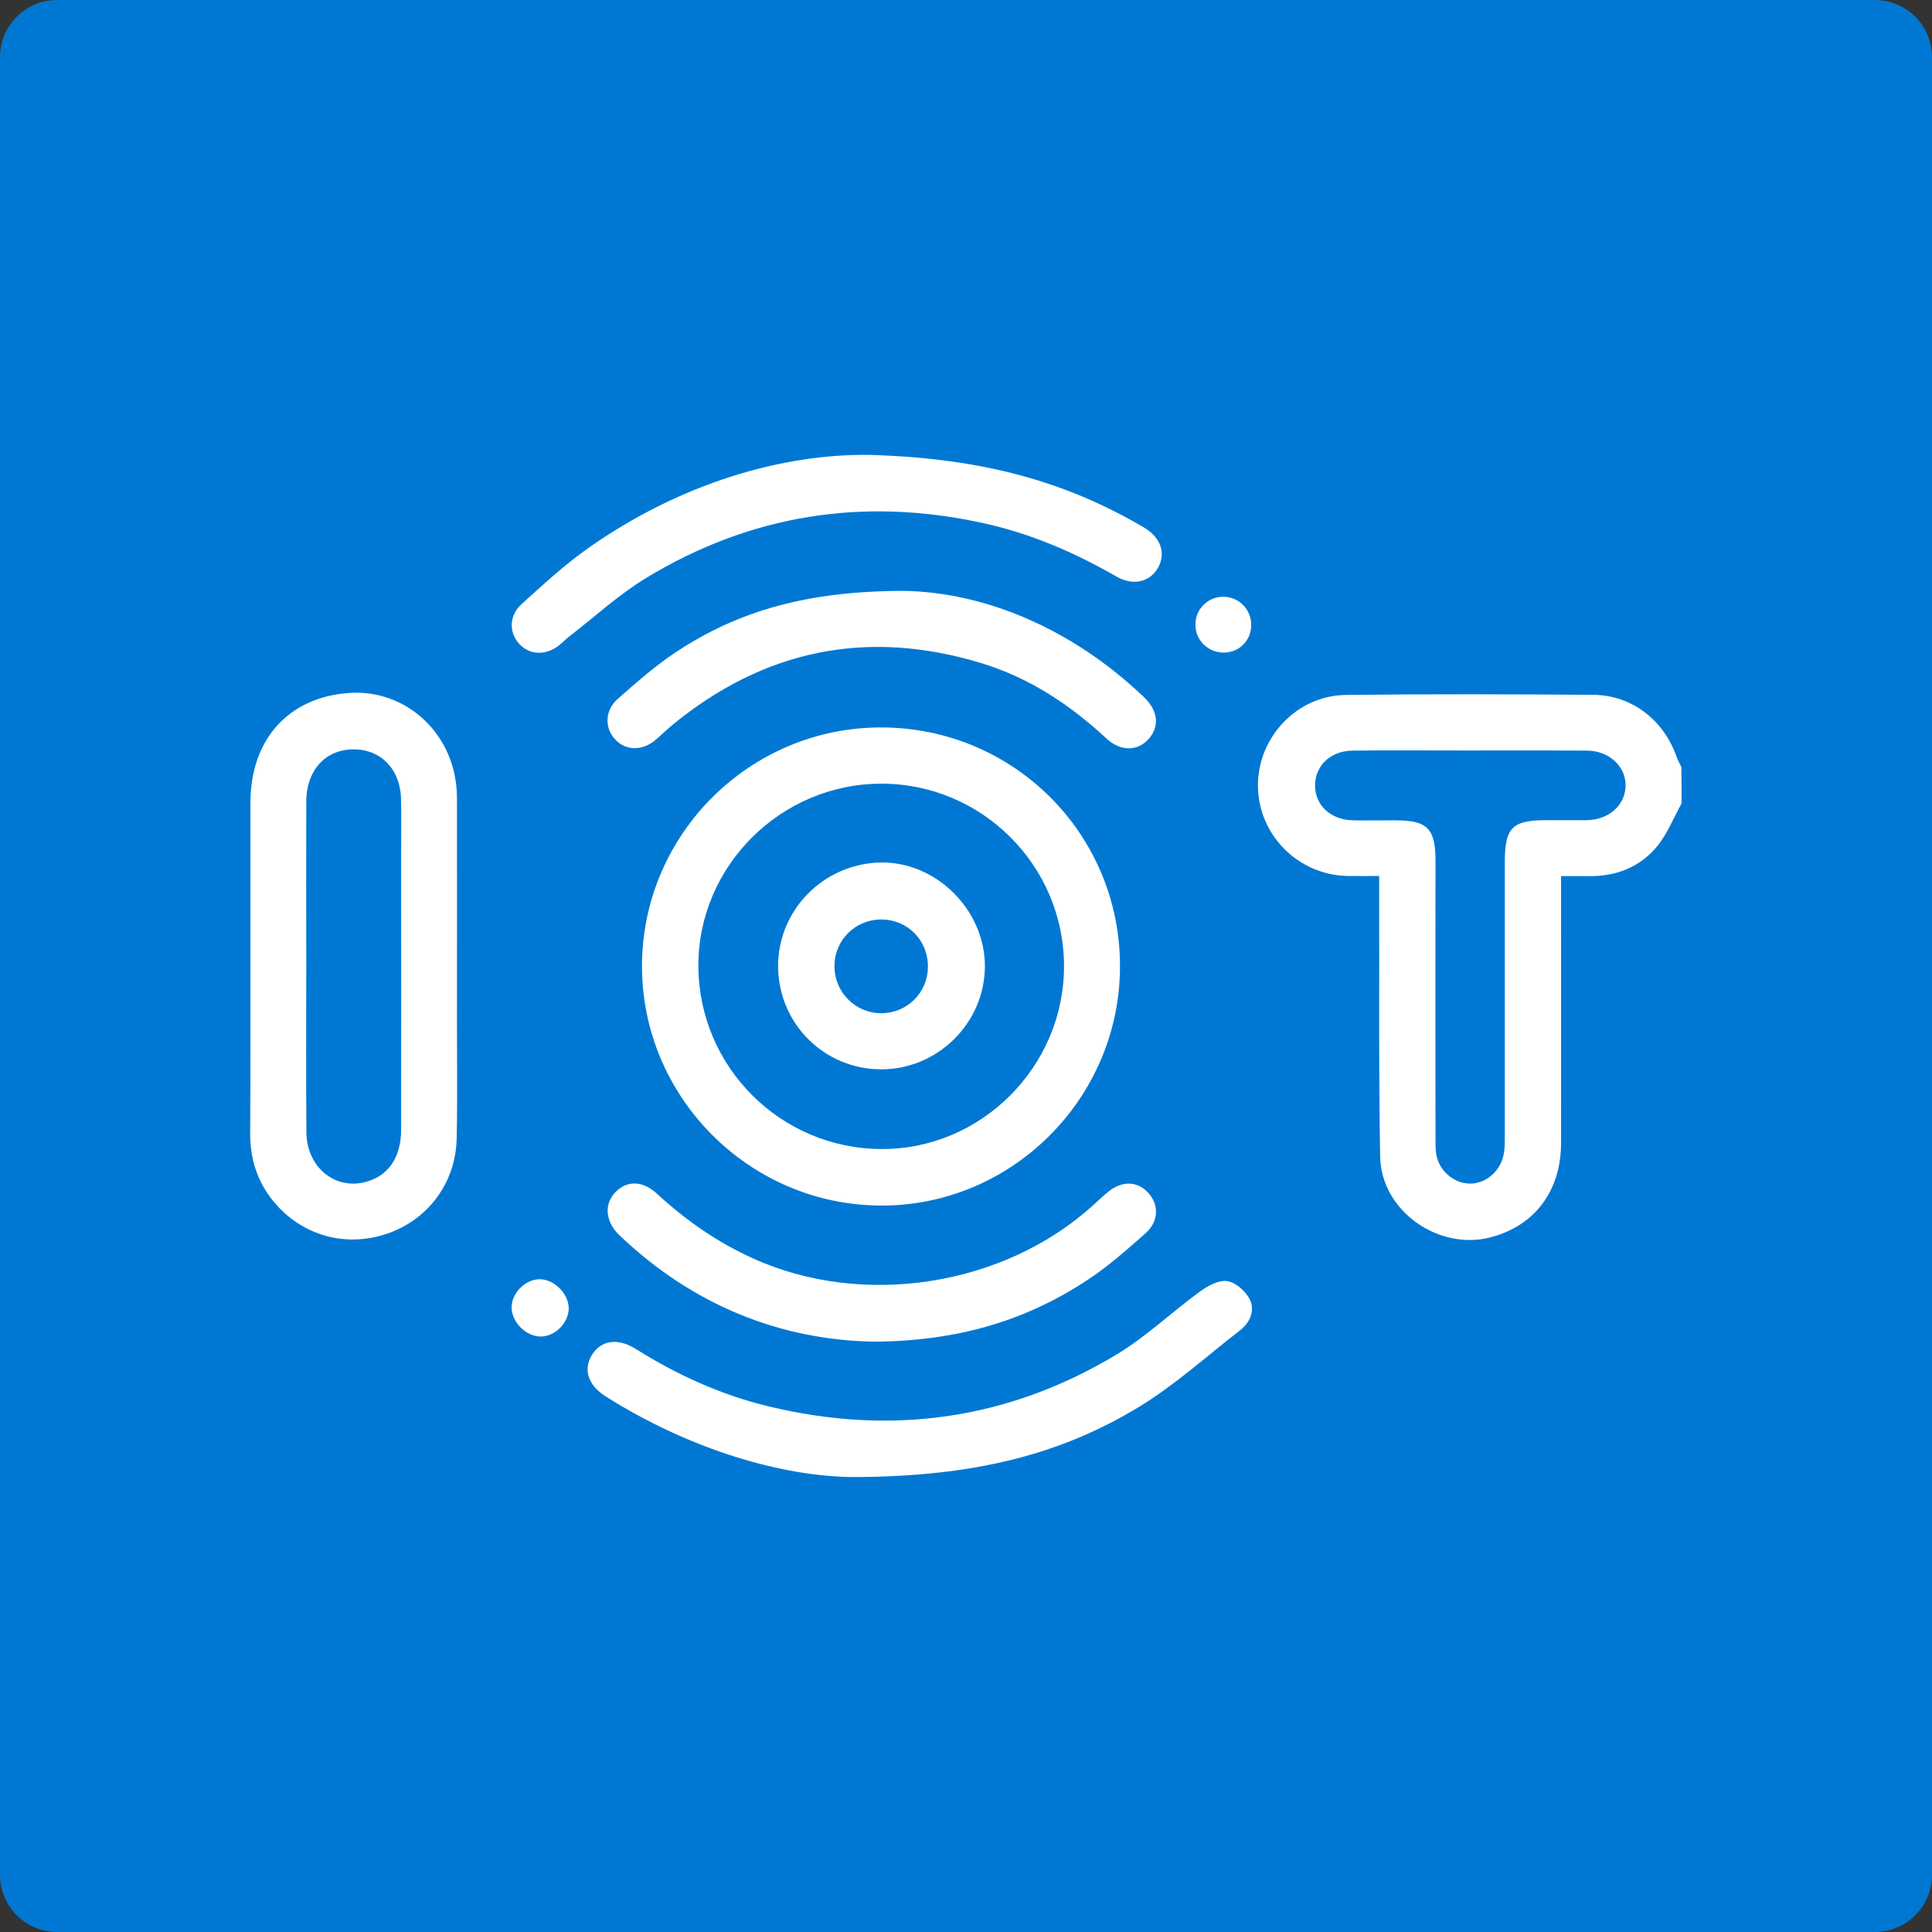 <?xml version="1.0" encoding="utf-8"?>
<!-- Generator: Adobe Illustrator 25.0.0, SVG Export Plug-In . SVG Version: 6.00 Build 0)  -->
<svg version="1.1" xmlns="http://www.w3.org/2000/svg" xmlns:xlink="http://www.w3.org/1999/xlink" x="0px" y="0px"
	 viewBox="0 0 135 135" style="enable-background:new 0 0 135 135;" xml:space="preserve">
<rect x="0" y="0" width="135" height="135" fill="#333333" stroke="none"/>
<style type="text/css">
	.st0{fill:#0078d3;}
	.st1{fill:#FFFFFF;}
	.st2{display:none;}
	.st3{display:inline;}
	.st4{fill:#F0EFEF;}
	.st5{fill:#010101;}
	.st6{fill:#EFC020;}
	.st7{fill:#110F0A;}
	.st8{fill:#111111;}
	.st9{fill:#020202;}
	.st10{fill:#72C2E8;}
	.st11{fill:#040404;}
	.st12{fill:#050505;}
	.st13{fill:#090E11;}
	.st14{fill:#F15F41;}
	.st15{fill:#F9B49F;}
	.st16{fill:#7D7C7A;}
	.st17{fill:#E8A623;}
	.st18{fill:#020405;}
	.st19{fill:#FBCBC3;}
	.st20{fill:#FBCAC2;}
	.st21{fill:#040202;}
	.st22{fill:#010202;}
</style>
<g id="Layer_2">
	<g>
		<path class="st0" d="M131,135H4c-2.21,0-4-1.79-4-4V4c0-2.21,1.79-4,4-4h127c2.21,0,4,1.79,4,4v127C135,133.21,133.21,135,131,135
			z"/>
	</g>
</g>
<g id="iot">
	<g>
		<path class="st1" d="M117.5,56.14c-0.56,1.01-0.99,2.12-1.71,3c-1.22,1.48-2.91,2.12-4.84,2.08c-0.58-0.01-1.16,0-1.87,0
			c0,0.45,0,0.82,0,1.2c0,5.82,0.01,11.65,0,17.47c-0.01,3.32-1.82,5.74-4.89,6.56c-3.66,0.98-7.68-1.84-7.75-5.62
			c-0.11-6.11-0.05-12.23-0.07-18.35c0-0.38,0-0.76,0-1.27c-0.8,0-1.51,0.01-2.22,0c-3.47-0.08-6.24-2.89-6.25-6.32
			c-0.01-3.37,2.72-6.29,6.14-6.33c5.76-0.07,11.52-0.05,17.28-0.01c2.72,0.02,4.96,1.78,5.85,4.38c0.08,0.23,0.22,0.45,0.32,0.67
			C117.5,54.44,117.5,55.29,117.5,56.14z M100.3,69.88c0,3.32,0,6.64,0.01,9.96c0,0.38,0.01,0.79,0.13,1.15
			c0.35,1.08,1.41,1.79,2.45,1.71c1.09-0.09,2.03-0.99,2.2-2.14c0.06-0.38,0.06-0.78,0.06-1.17c0-6.38,0-12.76,0-19.14
			c0-2.42,0.52-2.94,2.9-2.94c0.94,0,1.89,0.01,2.83,0c1.52-0.02,2.67-1.03,2.71-2.37c0.04-1.36-1.13-2.48-2.69-2.49
			c-2.86-0.02-5.73-0.01-8.59-0.01c-2.6,0-5.21-0.02-7.81,0.01c-1.54,0.02-2.61,1.06-2.61,2.45c0.01,1.38,1.1,2.39,2.64,2.42
			c0.98,0.02,1.95,0,2.93,0c2.3,0,2.85,0.56,2.85,2.9C100.3,63.44,100.3,66.66,100.3,69.88z"/>
		<path class="st1" d="M61.61,50.83c9.24,0.03,16.66,7.46,16.65,16.69c0,9.23-7.57,16.78-16.76,16.72
			c-9.18-0.06-16.67-7.61-16.64-16.78C44.89,58.28,52.42,50.8,61.61,50.83z M61.57,54.76c-7.04,0.01-12.82,5.8-12.77,12.79
			c0.05,7.01,5.73,12.69,12.75,12.74c6.99,0.06,12.8-5.74,12.8-12.77C74.35,60.48,68.61,54.75,61.57,54.76z"/>
		<path class="st1" d="M17.5,67.51c0-3.81,0-7.61,0-11.42c0-4.36,2.6-7.37,6.9-7.67c4.02-0.28,7.52,2.92,7.53,7.33
			c0.01,5.14,0,10.28,0,15.42c0,2.8,0.04,5.6-0.02,8.39c-0.07,3.16-2.08,5.77-5.03,6.7c-2.98,0.94-6.08-0.05-7.98-2.58
			c-0.99-1.32-1.42-2.82-1.42-4.47C17.51,75.32,17.5,71.41,17.5,67.51z M21.4,67.5c0,3.87-0.02,7.75,0.01,11.62
			c0.02,2.57,2.21,4.2,4.46,3.37c1.4-0.51,2.16-1.75,2.16-3.59c0.01-6.41,0-12.82,0-19.23c0-1.3,0.03-2.6-0.01-3.9
			c-0.08-2.26-1.71-3.66-3.85-3.37c-1.66,0.23-2.76,1.63-2.77,3.59C21.39,59.82,21.4,63.66,21.4,67.5z"/>
		<path class="st1" d="M59.69,103.21c-4.98-0.02-11.44-1.89-17.36-5.63c-1.22-0.77-1.59-1.85-0.99-2.87
			c0.61-1.04,1.8-1.26,3.07-0.46c2.88,1.81,5.95,3.21,9.25,4.01c8.61,2.09,16.79,0.95,24.39-3.63c2.07-1.25,3.85-2.97,5.82-4.4
			c0.54-0.39,1.3-0.8,1.89-0.71c0.58,0.09,1.26,0.69,1.55,1.24c0.4,0.77,0.07,1.62-0.63,2.17c-2.36,1.83-4.6,3.87-7.13,5.4
			C74.1,101.63,68.09,103.18,59.69,103.21z"/>
		<path class="st1" d="M60.87,31.79c7.94,0.24,13.7,1.92,19.05,5.06c1.17,0.69,1.56,1.76,1.02,2.78c-0.55,1.03-1.74,1.34-2.94,0.65
			c-2.92-1.68-5.98-3-9.27-3.72c-8.38-1.85-16.29-0.61-23.62,3.85c-1.9,1.16-3.57,2.7-5.34,4.07c-0.26,0.2-0.48,0.44-0.74,0.64
			c-0.93,0.7-2.01,0.65-2.73-0.11c-0.74-0.79-0.75-1.98,0.14-2.79c1.49-1.35,2.98-2.73,4.62-3.89
			C47.51,33.77,54.72,31.67,60.87,31.79z"/>
		<path class="st1" d="M61.04,93.75c-6.51-0.12-12.64-2.54-17.77-7.45c-0.95-0.91-1.07-2.11-0.32-2.94
			c0.79-0.87,1.91-0.91,2.94,0.04c2,1.84,4.19,3.38,6.68,4.51c7.68,3.51,17.55,1.99,23.81-3.69c0.39-0.35,0.76-0.72,1.17-1.03
			c0.96-0.71,1.99-0.63,2.71,0.19c0.73,0.82,0.71,1.97-0.21,2.79c-1.29,1.14-2.59,2.3-4.02,3.24
			C71.67,92.31,66.83,93.72,61.04,93.75z"/>
		<path class="st1" d="M63.17,41.29c5.51,0.09,11.64,2.53,16.76,7.42c1,0.95,1.11,2.05,0.33,2.93c-0.76,0.85-1.95,0.89-2.94-0.03
			c-2.56-2.38-5.41-4.26-8.77-5.28c-7.95-2.41-15.14-0.94-21.56,4.32c-0.45,0.37-0.86,0.8-1.32,1.16c-0.92,0.69-2.02,0.61-2.72-0.18
			c-0.71-0.79-0.68-2,0.21-2.79c1.32-1.16,2.64-2.33,4.1-3.29C51.62,42.67,56.46,41.29,63.17,41.29z"/>
		<path class="st1" d="M39.74,91.41c0.01,1.03-0.98,2.01-2,1.98c-1.01-0.03-1.98-1.01-1.99-2.02c-0.01-1.02,0.98-2.01,2-1.98
			C38.75,89.41,39.73,90.41,39.74,91.41z"/>
		<path class="st1" d="M87.43,43.65c0.01,1.07-0.8,1.92-1.86,1.95c-1.14,0.03-2.06-0.86-2.04-1.99c0.01-1.05,0.87-1.9,1.92-1.91
			C86.53,41.68,87.42,42.55,87.43,43.65z"/>
		<path class="st1" d="M54.37,67.56c-0.03-3.94,3.15-7.2,7.14-7.29c3.89-0.09,7.32,3.32,7.31,7.25c-0.01,3.94-3.27,7.19-7.22,7.2
			C57.61,74.73,54.41,71.55,54.37,67.56z M61.55,70.8c1.82,0.01,3.28-1.42,3.29-3.25c0.01-1.84-1.41-3.29-3.24-3.3
			c-1.82-0.01-3.29,1.43-3.29,3.25C58.3,69.31,59.74,70.78,61.55,70.8z"/>
	</g>
</g>
<g id="ERP" class="st2">
	<g class="st3">
		<path class="st1" d="M62.48,133.5c-2.95-0.68-5.92-1.29-8.84-2.08c-2.06-0.55-4.08-1.28-6.07-2.06c-3.37-1.33-4.79-4.81-3.33-8.14
			c1.11-2.55,2.32-5.05,3.49-7.58c0.79-1.7,0.76-1.78-0.76-2.79c-0.96-0.64-1.95-1.25-2.89-1.92c-1.01-0.71-1.25-1.9-0.63-2.8
			c0.61-0.89,1.68-1.12,2.71-0.48c1.39,0.85,2.77,1.72,4.08,2.69c1.87,1.38,2.45,3.76,1.46,5.99c-1.19,2.7-2.46,5.37-3.68,8.06
			c-0.83,1.83-0.44,2.78,1.42,3.5c4.44,1.74,9.02,2.94,13.73,3.63c0.89,0.13,1.16-0.12,1.16-0.97c-0.01-7.85-0.03-15.7,0.02-23.54
			c0.01-1.05-0.62-1.17-1.34-1.33c-5.96-1.35-11.36-3.91-15.9-7.99c-11.23-10.09-15.6-22.7-11.97-37.35
			c3.6-14.51,13.18-23.65,27.72-27.42c1.13-0.29,1.5-0.69,1.5-1.85c-0.05-7.33-0.04-14.67-0.01-22c0-1.09-0.18-1.49-1.45-1.29
			c-4.76,0.74-9.37,1.98-13.85,3.72c-1.75,0.68-2.17,1.74-1.36,3.45c1.03,2.16,2.1,4.31,3.13,6.47c1.57,3.3,0.66,6.4-2.48,8.29
			c-3.77,2.27-7.16,4.99-10.2,8.18c-2.49,2.61-5.66,2.81-8.53,0.59c-1.9-1.47-3.77-2.98-5.66-4.46c-1.49-1.16-2.62-0.99-3.67,0.57
			c-3.51,5.22-6.22,10.83-8.02,16.86c-0.5,1.68,0.02,2.63,1.73,3.04c2.49,0.61,5.01,1.12,7.49,1.75c3.28,0.84,5.06,3.67,4.59,6.99
			c-0.6,4.27-0.62,8.55,0.04,12.81c0.55,3.55-1.24,6.39-4.72,7.27c-2.4,0.61-4.83,1.14-7.24,1.72c-1.67,0.4-2.31,1.42-1.81,3.03
			c1.89,6.09,4.63,11.78,8.26,17.03c0.93,1.34,2.12,1.52,3.41,0.51c1.86-1.45,3.69-2.94,5.52-4.42c3.09-2.48,6.13-2.34,8.95,0.4
			c0.68,0.66,1.41,1.25,2.09,1.9c0.95,0.9,1.04,1.97,0.27,2.84c-0.73,0.83-1.89,0.88-2.87,0.07c-0.85-0.71-1.66-1.49-2.48-2.24
			c-1.13-1.03-1.98-1.1-3.19-0.15c-1.96,1.53-3.88,3.12-5.84,4.64c-3.2,2.5-6.93,1.87-9.22-1.5c-3.73-5.49-6.61-11.39-8.58-17.73
			c-1.25-4.02,0.61-7.29,4.71-8.24c2.25-0.52,4.5-1.04,6.75-1.57c1.8-0.43,2.3-1.2,2.05-3.05c-0.61-4.57-0.6-9.14-0.06-13.72
			c0.23-1.91-0.29-2.55-2.16-2.98c-2.33-0.53-4.67-1.04-7.01-1.58c-3.62-0.85-5.58-4.19-4.51-7.77c1.96-6.62,4.92-12.76,8.82-18.46
			c2.04-2.98,5.79-3.62,8.68-1.46c1.99,1.48,3.91,3.07,5.86,4.61c1.46,1.15,2.42,1.11,3.68-0.22c3.18-3.35,6.76-6.19,10.71-8.58
			c1.55-0.94,1.81-1.82,1.04-3.44c-1.03-2.16-2.11-4.31-3.13-6.47c-1.7-3.59-0.28-7.16,3.39-8.62c4.91-1.95,9.99-3.27,15.21-4.07
			c3.17-0.49,5.47,1.4,5.61,4.61c0.04,0.89,0.01,1.78,0.01,2.79c1.25,0,2.35,0,3.46,0c4.59,0,9.18-0.02,13.77,0.02
			c0.84,0.01,1.24-0.19,1.56-1.06c1.44-4,5.47-6.3,9.61-5.6c4.01,0.68,7.13,4.31,7.19,8.38c0.07,4.19-2.82,7.8-6.96,8.7
			c-4.11,0.89-8.3-1.48-9.91-5.55c-0.16-0.41-0.66-0.98-1.01-0.99c-5.83-0.06-11.65-0.04-17.59-0.04c0,3.48,0,6.88,0,10.4
			c13.8,0,27.63,0,41.56,0c0.79-2.57,2.31-4.64,4.88-5.83c1.87-0.86,3.8-1.01,5.77-0.5c4.19,1.09,6.71,4.7,6.45,9.15
			c-0.23,3.85-3.46,7.29-7.33,7.82c-4.46,0.61-8.15-1.86-9.77-6.6c-13.82,0-27.66,0-41.67,0c0,0.62,0,1.2,0,1.79
			c-0.03,3.11-1.26,4.63-4.28,5.35c-10.89,2.59-18.72,8.99-23.3,19.19c-8.53,19,2.68,41.31,23,45.97c3.42,0.78,4.51,2.12,4.57,5.62
			c0.01,0.34,0.04,0.67,0.07,1.1c13.88,0,27.71,0,41.55,0c2.29-5.21,6.04-7.48,10.55-6.39c4.04,0.98,6.77,4.61,6.63,8.8
			c-0.14,4.18-3.2,7.63-7.44,8.25c-3.76,0.55-8.18-1.5-9.67-6.57c-13.82,0-27.65,0-41.58,0c0,3.4,0,6.76,0,10.3
			c0.42,0.02,0.87,0.07,1.32,0.07c5.23,0.01,10.46-0.02,15.7,0.03c0.96,0.01,1.4-0.25,1.76-1.19c1.57-4.15,5.99-6.37,10.22-5.24
			c4.2,1.12,7.06,5.3,6.45,9.44c-0.66,4.52-4.41,7.75-8.9,7.64c-3.42-0.08-6.56-2.25-7.78-5.56c-0.35-0.96-0.83-1.17-1.77-1.16
			c-5.23,0.04-10.46,0.02-15.7,0.02c-0.42,0-0.84,0.04-1.37,0.06c-0.1,3.3,0.74,7-3.53,8.46C64.03,133.5,63.25,133.5,62.48,133.5z
			 M118.52,20.79c-2.6-0.02-4.77,2.07-4.83,4.67c-0.06,2.59,2.19,4.88,4.79,4.87c2.57-0.01,4.74-2.18,4.75-4.76
			C123.23,22.95,121.13,20.81,118.52,20.79z M123.22,108.58c-0.01-2.62-2.1-4.7-4.74-4.71c-2.64,0-4.76,2.06-4.79,4.67
			c-0.03,2.61,2.22,4.86,4.82,4.82C121.1,113.34,123.23,111.17,123.22,108.58z M90.48,11.2c0.01,2.63,2.12,4.73,4.73,4.72
			c2.58-0.01,4.74-2.16,4.75-4.75c0.01-2.63-2.22-4.83-4.85-4.78C92.51,6.43,90.47,8.55,90.48,11.2z M90.48,123.03
			c0.01,2.63,2.12,4.73,4.72,4.72c2.59,0,4.73-2.13,4.76-4.73c0.02-2.66-2.12-4.77-4.83-4.74
			C92.48,118.29,90.47,120.35,90.48,123.03z"/>
		<path class="st1" d="M85.77,84.65c6.39,0,12.78,0.19,19.16-0.05c7.36-0.27,14.09-6.64,15.2-13.96
			c1.47-9.66-4.33-17.98-13.91-19.88c-1.08-0.21-2.22-0.24-3.33-0.25c-3.82-0.03-7.63-0.01-11.45-0.01c-0.43,0-0.86,0.01-1.28-0.04
			c-1.18-0.13-1.97-0.96-1.93-2c0.04-1.06,0.86-1.87,2.05-1.89c2.44-0.04,4.89-0.04,7.33-0.01c2.83,0.04,5.67-0.04,8.47,0.25
			c8.7,0.9,16.36,8.18,17.86,16.8c2.04,11.73-5.09,22.26-16.75,24.67c-1.37,0.28-2.8,0.4-4.21,0.41
			c-11.54,0.03-23.07,0.03-34.61,0.01c-12.15-0.02-21.57-9.66-21.32-21.78c0.21-10.05,8.3-19.19,18.26-20.06
			c5.66-0.49,11.39-0.24,17.09-0.28c1.19-0.01,1.95,0.85,1.95,1.95c0,1.12-0.69,1.9-1.96,1.93c-3.26,0.06-6.52-0.01-9.78,0.06
			c-2.69,0.06-5.44-0.05-8.06,0.42C56.74,52.34,50.94,59.65,51,67.69c0.06,8.07,5.82,15.17,13.58,16.66
			c1.42,0.27,2.89,0.38,4.34,0.39c5.62,0.04,11.24,0.02,16.85,0.02C85.77,84.72,85.77,84.69,85.77,84.65z"/>
		<path class="st1" d="M86.64,69.52c1.45,1.65,2.88,3.23,4.25,4.86c0.84,1,0.77,2.1-0.09,2.86c-0.81,0.71-1.99,0.59-2.86-0.3
			c-0.15-0.15-0.29-0.32-0.43-0.48c-1.41-1.61-2.83-3.21-4.22-4.84c-0.21-0.25-0.32-0.58-0.48-0.88c-0.14,0.09-0.28,0.19-0.43,0.28
			c0,1.39,0.01,2.79,0,4.18c-0.02,1.67-0.65,2.47-1.93,2.48c-1.27,0.01-1.98-0.84-1.98-2.44c-0.01-5.27-0.01-10.53,0-15.8
			c0-1.73,0.67-2.39,2.41-2.41c1.41-0.01,2.83-0.03,4.24,0.01c3.26,0.1,5.69,2.18,6.28,5.35c0.52,2.76-1.08,5.49-3.94,6.76
			C87.21,69.26,86.98,69.37,86.64,69.52z M82.5,60.92c0,1.71,0,3.22,0,4.84c1.71-0.13,3.57,0.49,4.61-1.27
			c0.35-0.6,0.35-1.76-0.01-2.35C86.04,60.38,84.19,61.04,82.5,60.92z"/>
		<path class="st1" d="M102.6,70.42c0,1.74,0.01,3.28,0,4.82c-0.01,1.6-0.71,2.45-1.98,2.45c-1.25,0-1.93-0.77-1.94-2.34
			c-0.02-5.31-0.02-10.62,0-15.93c0.01-1.76,0.65-2.37,2.42-2.39c1.46-0.01,2.91-0.03,4.37,0.01c3.71,0.11,6.63,3.02,6.65,6.62
			c0.03,3.57-2.87,6.57-6.56,6.76C104.63,70.46,103.69,70.42,102.6,70.42z M102.68,60.94c0,1.88,0,3.65,0,5.48
			c1.05,0,2.04,0.08,3-0.02c1.51-0.16,2.51-1.35,2.46-2.78c-0.04-1.33-1.11-2.53-2.5-2.66C104.68,60.87,103.7,60.94,102.68,60.94z"
			/>
		<path class="st1" d="M64.85,69.36c0,1.53,0,2.88,0,4.39c1.59,0,3.11-0.02,4.64,0.01c1.51,0.02,2.31,0.74,2.27,2
			c-0.03,1.18-0.84,1.88-2.26,1.89c-2.14,0.01-4.28,0.02-6.42,0c-1.43-0.02-2.16-0.7-2.17-2.12c-0.02-5.44-0.02-10.88,0-16.31
			c0.01-1.42,0.73-2.11,2.15-2.12c2.18-0.02,4.37-0.02,6.55,0c1.4,0.01,2.18,0.77,2.15,2c-0.03,1.16-0.78,1.85-2.13,1.87
			c-1.57,0.03-3.14,0.01-4.78,0.01c0,1.5,0,2.85,0,4.41c1.31,0,2.61-0.01,3.92,0c1.63,0.02,2.46,0.69,2.47,1.96
			c0.01,1.28-0.82,1.99-2.43,2.02C67.53,69.38,66.25,69.36,64.85,69.36z"/>
	</g>
</g>
<g id="automation" class="st2">
	<g class="st3">
		<path class="st1" d="M22.73,124.9c0,1.54,0.03,2.82-0.01,4.1c-0.05,1.59-0.65,2.17-2.21,2.18c-4.76,0.01-9.52,0.01-14.28,0
			c-1.55,0-2.15-0.62-2.16-2.19c-0.01-11.75-0.01-23.5,0-35.25c0-1.58,0.59-2.19,2.15-2.2c4.76-0.02,9.52-0.02,14.28,0
			c1.58,0.01,2.17,0.59,2.21,2.18c0.04,1.28,0.01,2.57,0.01,4.05c0.75,0,1.42,0,2.09,0c3.47-0.01,7.04,0.47,10.39-0.17
			c3.3-0.63,6.38-2.39,9.56-3.66c5.52-2.21,11.04-4.41,16.55-6.63c2.4-0.97,4.81-1.06,7.29-0.32c0.64,0.19,1.34,0.3,2.01,0.3
			c5.36,0.02,10.72,0,16.08,0.02c3.59,0.01,6.13,1.67,7.14,4.59c1.4,4.02-1.18,8.13-5.7,8.9c-4.09,0.69-8.21,1.21-12.31,1.84
			c-0.87,0.13-1.96-0.05-2.38,1.23c2.58,0.9,5.16,1.79,7.74,2.69c4.32,1.51,8.62,3.05,12.96,4.5c0.59,0.19,1.45,0.11,1.99-0.19
			c8.41-4.79,16.77-9.65,25.17-14.47c4-2.29,8.57-0.45,9.7,3.86c0.71,2.69-0.45,5.48-3.08,7.16c-4.44,2.84-8.91,5.62-13.37,8.43
			c-4.02,2.53-8.04,5.08-12.07,7.6c-4.6,2.88-9.73,4.15-15.02,4.87c-9.15,1.25-18.31,0.9-27.46,0.05c-9.29-0.86-18.57-1.9-27.86-2.8
			C29.09,125.27,26.02,125.13,22.73,124.9z M33.75,122.03c0.41,0.08,0.6,0.13,0.79,0.15c2.81,0.28,5.62,0.6,8.44,0.84
			c9.3,0.79,18.6,1.67,27.91,2.3c6.3,0.43,12.59,0.09,18.82-1.08c0.39-0.07,0.97-0.36,1.06-0.67c0.85-2.94,1.61-5.91,2.41-8.92
			c-0.51-0.19-0.91-0.34-1.3-0.48c-6.98-2.44-13.96-4.89-20.96-7.28c-0.61-0.21-1.42-0.18-2.04,0.03
			c-6.27,2.14-12.93-1.82-13.84-8.36C54.81,97,55,95.38,55,93.78c-6.61,2.63-13.33,5.31-20.08,8c2.64,2.78,4.07,6.18,3.9,10.22
			C38.65,116.03,36.84,119.25,33.75,122.03z M25.32,121.25c5.47-0.02,9.9-4.45,9.9-9.89c0-5.43-4.44-9.89-9.89-9.92
			c-5.48-0.04-9.96,4.46-9.95,9.98C15.39,116.86,19.85,121.27,25.32,121.25z M7.71,127.5c3.84,0,7.54,0,11.33,0
			c0-1.15,0.06-2.23-0.03-3.28c-0.04-0.42-0.33-0.97-0.67-1.2c-8.86-5.86-8.87-17.47-0.02-23.3c0.29-0.19,0.66-0.53,0.68-0.81
			c0.08-1.22,0.03-2.45,0.03-3.67c-3.87,0-7.58,0-11.32,0C7.71,106.02,7.71,116.72,7.71,127.5z M101.11,119.94
			c0.28-0.15,0.47-0.23,0.65-0.34c7.96-5.01,15.93-10.02,23.88-15.04c0.4-0.25,0.79-0.52,1.11-0.86c1.48-1.58,0.81-4.11-1.3-4.53
			c-0.78-0.16-1.8,0.13-2.52,0.53c-5.18,2.91-10.31,5.91-15.46,8.88c-3.17,1.83-6.35,3.67-9.61,5.56
			C98.98,116.12,100.03,118.01,101.11,119.94z M58.53,97c0.01,3.79,3.08,6.88,6.84,6.87c3.73-0.01,6.88-3.17,6.87-6.89
			c0-3.75-3.11-6.83-6.89-6.83C61.52,90.16,58.52,93.17,58.53,97z M75.73,98.95c3.2-0.47,6.21-0.87,9.21-1.35
			c1.34-0.22,2.72-0.44,3.96-0.94c1.34-0.54,1.88-1.89,1.61-3.17c-0.29-1.38-1.45-2.4-2.92-2.45C86.13,90.97,84.67,91,83.21,91
			c-2.99,0-5.98,0-9.21,0C75.6,93.48,76.11,96.03,75.73,98.95z M97.95,121.79c-0.67-1.2-1.25-2.23-1.96-3.52
			c-0.44,1.69-0.8,3.11-1.23,4.77C95.97,122.57,96.87,122.22,97.95,121.79z"/>
		<path class="st1" d="M55.9,42.2c-1.14,3.04-3.23,4.93-6.57,5.06c-3.55,0.15-6.55-2.43-7.12-5.96c-0.52-3.25,1.58-6.6,4.78-7.62
			c3.32-1.06,6.97,0.46,8.39,3.67c0.43,0.97,0.92,1.2,1.88,1.19c3.73-0.05,7.46-0.02,11.19-0.02c0.46,0,0.93,0,1.37,0
			c0.17-0.82,0.21-1.57,0.48-2.23c0.66-1.63,2.05-2.15,3.69-2.32c2.46-0.26,3.96-2.23,3.66-4.67c-0.17-1.44-0.6-1.82-2.04-1.82
			c-6.3,0-12.61-0.02-18.91,0.02c-1.03,0.01-1.79-0.31-2.5-1.04c-2.86-2.9-5.76-5.76-8.62-8.66c-0.52-0.53-0.93-0.64-1.66-0.35
			c-3.79,1.48-7.9-0.43-9.17-4.2c-1.28-3.78,0.87-7.83,4.73-8.92c3.85-1.09,7.8,1.19,8.6,5.19c0.26,1.31-0.06,2.78-0.35,4.13
			c-0.15,0.68-0.13,1.06,0.36,1.55c2.72,2.68,5.4,5.4,8.12,8.07c0.3,0.3,0.79,0.58,1.19,0.58c6,0.04,12,0.03,17.89,0.03
			c1.44-2.64,3.6-4.47,5.78-6.24c1.19-0.97,2.93-0.62,4.35,0.6c1.34,1.15,2.82,1.42,4.42,0.77c1.52-0.61,2.34-1.78,2.49-3.44
			c0.24-2.72,1.52-3.88,4.26-3.92c1.41-0.02,2.83-0.03,4.25,0c2.59,0.05,3.8,1.19,4.07,3.79c0.17,1.67,0.97,2.93,2.55,3.56
			c1.55,0.62,2.99,0.38,4.32-0.7c2.1-1.71,3.76-1.6,5.66,0.27c1.07,1.06,2.14,2.11,3.18,3.19c1.58,1.65,1.65,3.39,0.25,5.18
			c-2.5,3.18-1.17,6.5,2.84,7.08c2.51,0.37,3.57,1.6,3.57,4.15c0,1.59,0.02,3.17-0.01,4.76c-0.03,2-1.3,3.41-3.3,3.58
			c-1.85,0.16-3.33,0.85-4.06,2.64c-0.71,1.74-0.18,3.22,1,4.61c1.34,1.58,1.29,3.36-0.11,4.88c-1.22,1.32-2.5,2.6-3.82,3.82
			c-1.51,1.4-3.32,1.45-4.88,0.12c-1.43-1.22-2.95-1.71-4.73-0.94c-1.73,0.76-2.39,2.18-2.51,4c-0.12,1.89-1.54,3.22-3.47,3.27
			c-1.76,0.05-3.52,0.04-5.27,0.01C94,68.9,92.69,67.68,92.4,65.5c-0.56-4.17-3.81-5.47-7.18-2.88c-1.52,1.17-3.26,1.27-4.59,0.07
			c-1.53-1.38-2.95-2.87-4.37-4.36c-0.37-0.39-0.54-0.96-0.85-1.53c-5.16,0-10.39,0.12-15.61-0.05c-2.21-0.07-3.77,0.52-5.22,2.18
			c-1.95,2.22-4.13,4.23-6.25,6.3c-0.61,0.59-0.83,1.05-0.47,1.97c1.46,3.69-0.51,7.75-4.26,9.02c-3.65,1.24-7.69-0.81-8.85-4.49
			c-1.17-3.72,0.86-7.75,4.67-8.7c1.41-0.35,3.04-0.1,4.51,0.18c0.77,0.15,1.18,0.15,1.74-0.41c2.76-2.82,5.6-5.56,8.34-8.4
			c0.88-0.92,1.82-1.25,3.06-1.24c6.22,0.04,12.44-0.02,18.65,0.06c1.26,0.02,1.7-0.56,1.93-1.56c0.52-2.26-0.9-4.45-3.18-4.94
			c-0.63-0.13-1.29-0.13-1.9-0.31c-1.59-0.46-2.32-1.65-2.64-4.2C65.26,42.2,60.59,42.2,55.9,42.2z M118.14,56.1
			c-2.16-2.45-2.79-5.26-1.54-8.33c1.27-3.12,3.77-4.61,7.07-4.9c0-1.73,0-3.39,0-5.11c-3.29-0.29-5.77-1.76-7.05-4.83
			c-1.29-3.1-0.61-5.93,1.47-8.37c-1.23-1.28-2.38-2.47-3.58-3.71c-2.48,2.13-5.26,2.84-8.35,1.57c-3.12-1.27-4.62-3.75-4.92-6.99
			c-1.75,0-3.41,0-5.14,0c-0.28,3.32-1.82,5.74-4.9,7c-3.08,1.25-5.85,0.57-8.21-1.48c-1.27,1.25-2.48,2.44-3.7,3.65
			c2.11,2.45,2.73,5.24,1.47,8.32c-1.26,3.09-3.76,4.52-6.97,4.87c0,1.76,0,3.41,0,5.05c7.09,0.68,9.92,8.37,5.65,13.14
			c1.2,1.23,2.39,2.44,3.58,3.65c4.51-4.19,12.69-1.69,13.21,5.6c1.69,0,3.38,0,5.06,0c0.64-6.96,6.64-9.42,13.18-5.6
			C115.69,58.46,116.88,57.31,118.14,56.1z M41.49,7.69c-1.73-0.07-3.32,1.4-3.43,3.17c-0.11,1.76,1.42,3.43,3.23,3.5
			c1.77,0.07,3.41-1.5,3.44-3.3C44.74,9.32,43.25,7.76,41.49,7.69z M49.14,37c-1.77,0-3.29,1.48-3.33,3.25
			c-0.04,1.79,1.53,3.4,3.33,3.4c1.76,0,3.28-1.5,3.31-3.27C52.49,38.55,50.97,37,49.14,37z M41.33,66.32
			c-1.79,0.03-3.27,1.51-3.28,3.28c-0.01,1.8,1.58,3.35,3.39,3.32c1.78-0.04,3.27-1.54,3.28-3.3C44.73,67.8,43.17,66.3,41.33,66.32z
			"/>
		<path class="st1" d="M27.69,111.35c0,1.29-1.08,2.35-2.39,2.35c-1.32,0-2.4-1.05-2.4-2.33c-0.01-1.28,1.08-2.35,2.39-2.36
			C26.59,109.01,27.68,110.07,27.69,111.35z"/>
		<path class="st1" d="M65.36,99.34c-1.34,0-2.35-1.01-2.36-2.34c0-1.34,0.99-2.34,2.34-2.35c1.34-0.01,2.36,1,2.36,2.33
			C67.71,98.32,66.7,99.33,65.36,99.34z"/>
		<path class="st1" d="M83.78,40.26c0.04-8.3,6.71-14.88,15.03-14.84c8.18,0.04,14.86,6.78,14.83,14.96
			c-0.03,8.2-6.83,14.91-15.08,14.88C90.41,55.23,83.74,48.47,83.78,40.26z M109.95,40.52c0.17-6.1-4.83-11.35-10.94-11.49
			c-6.13-0.14-11.43,4.76-11.58,10.71c-0.17,6.54,4.61,11.67,11.06,11.88C104.6,51.81,109.78,46.8,109.95,40.52z"/>
	</g>
</g>
<g id="Realestate" class="st2">
	<g class="st3">
		<path class="st1" d="M42.81,19.09c0-2.48-0.02-4.72,0-6.96c0.03-2.75,1.95-4.72,4.68-4.73c13.65-0.02,27.29-0.02,40.94,0
			c2.71,0,4.65,1.99,4.67,4.74c0.02,2.24,0,4.48,0,6.95c1.48,0,2.92-0.01,4.36,0c3.11,0.01,5,1.9,5,5c0,33.72,0,67.44,0,101.16
			c0,3.03-1.9,4.95-4.91,4.95c-19.35,0.01-38.7,0.01-58.04,0c-2.98,0-4.89-1.94-4.89-4.96c0-33.72,0-67.44,0-101.16
			c0-3.11,1.88-4.97,5.01-4.99C40.64,19.09,41.65,19.09,42.81,19.09z M39.39,23.83c0,33.96,0,67.8,0,101.6c6.65,0,13.2,0,19.8,0
			c0-6.5,0-12.88,0-19.27c0-2.05,0.78-2.83,2.81-2.84c4.34-0.01,8.68-0.01,13.01,0c2.11,0,2.88,0.78,2.88,2.92
			c0.01,5.9,0,11.79,0,17.69c0,0.51,0,1.03,0,1.5c6.76,0,13.31,0,19.82,0c0-33.92,0-67.73,0-101.6
			C78.26,23.83,58.88,23.83,39.39,23.83z M88.37,12.17c-13.69,0-27.25,0-40.77,0c0,2.36,0,4.62,0,6.85c13.65,0,27.18,0,40.77,0
			C88.37,16.72,88.37,14.49,88.37,12.17z M73.12,125.48c0-5.88,0-11.65,0-17.37c-3.14,0-6.18,0-9.19,0c0,5.85,0,11.58,0,17.37
			C67.01,125.48,70.02,125.48,73.12,125.48z"/>
		<path class="st1" d="M11.9,125.54c5.4,0,10.71-0.01,16.02,0.01c1.61,0,2.59,0.91,2.6,2.32c0,1.31-0.91,2.32-2.28,2.33
			c-5.6,0.03-11.21,0.05-16.81-0.01c-2.34-0.03-4.25-2.12-4.28-4.52c-0.04-2.87-0.01-5.75-0.01-8.62c0-19.83,0.06-39.66-0.06-59.49
			c-0.02-3.47,2.04-6.1,5.83-5.71c1.11,0.11,2.24,0.02,3.59,0.02c0-1.92,0-3.8,0-5.67c0-3.73,1.71-5.44,5.44-5.44c2,0,4-0.01,5.99,0
			c1.61,0.02,2.59,0.91,2.59,2.32c0,1.41-0.97,2.32-2.58,2.34c-2.19,0.02-4.38,0.01-6.67,0.01c0,2.14,0,4.2,0,6.45
			c2.12,0,4.25-0.01,6.37,0c1.87,0.01,2.88,0.83,2.87,2.34c0,1.51-1.01,2.33-2.88,2.33c-5.21,0.01-10.42,0-15.73,0
			C11.9,79.52,11.9,102.44,11.9,125.54z"/>
		<path class="st1" d="M122.85,82.84c-4.63,0-9.15,0.01-13.68-0.01c-1.55-0.01-2.51-0.84-2.59-2.18c-0.08-1.43,0.88-2.46,2.43-2.48
			c2.63-0.03,5.25-0.01,7.99-0.01c0-1.94,0-3.81,0-5.86c-2.6,0-5.22,0.01-7.83-0.01c-1.55-0.01-2.51-0.84-2.59-2.18
			c-0.08-1.38,0.85-2.44,2.29-2.47c2.87-0.04,5.75-0.07,8.62,0.01c2.34,0.06,4.22,2.12,4.27,4.53c0.04,1.9,0.03,3.8,0.05,5.7
			c0,0.04,0.05,0.08,0.2,0.28c0.3,0,0.73-0.01,1.15,0c2.46,0.1,4.45,2.04,4.45,4.51c0.02,14.32,0.02,28.65,0,42.97
			c0,2.55-2.01,4.52-4.56,4.54c-4.63,0.03-9.26,0.02-13.89,0c-1.61-0.01-2.58-0.92-2.58-2.33c0-1.41,0.97-2.32,2.59-2.32
			c4.53-0.02,9.05-0.01,13.68-0.01C122.85,111.32,122.85,97.17,122.85,82.84z"/>
		<path class="st1" d="M59.77,39.61c-2.2,0-4.22,0-6.45,0c0,2.49,0.02,4.96-0.01,7.42c-0.02,1.44-0.88,2.37-2.16,2.46
			c-1.37,0.09-2.46-0.84-2.49-2.26c-0.05-2.72-0.08-5.45,0.02-8.18c0.08-2.21,2.09-4.09,4.33-4.15c2.34-0.06,4.67-0.05,7.01,0
			c2.37,0.05,4.34,2.03,4.39,4.41c0.05,2.58,0.04,5.16,0.01,7.74c-0.02,1.49-0.96,2.44-2.32,2.44c-1.36,0-2.3-0.94-2.33-2.43
			c-0.03-1.22-0.01-2.43-0.01-3.65C59.77,42.2,59.77,40.99,59.77,39.61z"/>
		<path class="st1" d="M84.34,39.61c-2.22,0-4.25,0-6.45,0c0,2.37,0.01,4.69,0,7.01c-0.01,1.86-0.84,2.87-2.34,2.87
			c-1.5,0-2.32-1.01-2.32-2.88c-0.01-2.34-0.02-4.67,0-7.01c0.03-2.74,1.96-4.68,4.69-4.71c2.14-0.02,4.28-0.03,6.43,0
			c2.64,0.03,4.62,1.98,4.66,4.6c0.03,2.48,0.02,4.97,0,7.45c-0.01,1.6-0.94,2.57-2.35,2.56c-1.41-0.01-2.29-0.99-2.3-2.61
			C84.33,44.51,84.34,42.13,84.34,39.61z"/>
		<path class="st1" d="M59.77,58.34c-2.17,0-4.19,0-6.45,0c0,2.05,0,4.12,0,6.19c0,0.54,0.04,1.08-0.02,1.61
			c-0.13,1.25-1.15,2.13-2.39,2.06c-1.3-0.07-2.18-0.79-2.22-2.07c-0.09-2.87-0.12-5.75,0.03-8.61c0.11-2.08,2.15-3.85,4.26-3.9
			c2.38-0.06,4.77-0.06,7.16,0c2.22,0.06,4.21,2,4.28,4.21c0.08,2.67,0.05,5.35,0.01,8.03c-0.02,1.39-0.97,2.32-2.27,2.34
			c-1.37,0.03-2.33-0.92-2.37-2.39c-0.04-1.26-0.01-2.53-0.01-3.8C59.77,60.82,59.77,59.62,59.77,58.34z"/>
		<path class="st1" d="M84.34,58.33c-2.19,0-4.22,0-6.45,0c0,2.48,0,4.94,0,7.4c0,1.3-0.62,2.14-1.87,2.43
			c-1.43,0.34-2.75-0.69-2.78-2.21c-0.05-2.72-0.08-5.45,0.01-8.18c0.07-2.21,2.08-4.1,4.32-4.16c2.34-0.06,4.67-0.05,7.01,0
			c2.37,0.05,4.35,2.03,4.4,4.4c0.05,2.58,0.04,5.16,0.01,7.74c-0.02,1.49-0.95,2.45-2.31,2.46c-1.37,0.01-2.32-0.93-2.34-2.42
			C84.32,63.36,84.34,60.93,84.34,58.33z"/>
		<path class="st1" d="M59.77,80.57c-2.25,0-4.28,0-6.45,0c0,2.4,0.01,4.72,0,7.04c-0.01,1.84-0.87,2.85-2.38,2.82
			c-1.45-0.03-2.27-1.01-2.28-2.78c-0.01-2.34-0.02-4.67,0-7.01c0.02-2.85,1.92-4.79,4.73-4.81c2.14-0.02,4.28-0.03,6.43,0
			c2.56,0.03,4.57,1.98,4.61,4.49c0.04,2.53,0.03,5.06,0,7.59c-0.02,1.58-0.97,2.55-2.4,2.51c-1.35-0.04-2.24-0.99-2.26-2.51
			C59.76,85.51,59.77,83.08,59.77,80.57z"/>
		<path class="st1" d="M84.34,80.56c-2.19,0-4.22,0-6.45,0c0,2.48,0,4.94,0,7.4c0,1.3-0.62,2.14-1.87,2.43
			c-1.43,0.34-2.75-0.69-2.78-2.21c-0.05-2.72-0.08-5.45,0.01-8.18c0.07-2.21,2.08-4.1,4.32-4.16c2.34-0.06,4.67-0.05,7.01,0
			c2.37,0.05,4.35,2.03,4.4,4.4c0.05,2.58,0.04,5.16,0.01,7.74c-0.02,1.49-0.95,2.45-2.31,2.46c-1.37,0.01-2.32-0.93-2.34-2.42
			C84.32,85.59,84.34,83.16,84.34,80.56z"/>
	</g>
</g>
<g id="finance" class="st2">
	<g class="st3">
		<path class="st1" d="M133.5,69.56c-1.9,4.18-5.28,7.24-8.11,10.7c-5.43,6.64-10.95,13.2-16.5,19.73
			c-3.66,4.31-8.44,6.62-13.99,7.36c-1.61,0.22-3.25,0.24-4.87,0.24c-10.47,0.02-20.93,0.13-31.39-0.05
			c-3.92-0.07-6.4,1.97-8.77,4.54c-0.17,0.19-0.16,0.62-0.11,0.92c0.53,3-0.21,5.57-2.43,7.73c-3.93,3.83-7.82,7.71-11.74,11.55
			c-1.58,1.55-2.88,1.54-4.45-0.04c-9.4-9.46-18.79-18.93-28.18-28.4c-1.53-1.54-1.52-2.88,0.03-4.44
			c3.87-3.89,7.75-7.78,11.63-11.66c1.69-1.69,3.69-2.64,6.11-2.46c0.8,0.06,1.2-0.22,1.61-0.9c5.24-8.73,13.04-13.57,23.03-15.09
			c6.06-0.92,11.95-0.32,17.68,1.85c0.58,0.22,1.25,0.26,1.88,0.26c8.45,0.02,16.9,0.08,25.35-0.02c3.94-0.04,7.5,0.62,10.16,3.8
			c0.81-0.77,1.56-1.46,2.28-2.19c4.38-4.48,8.75-8.96,13.11-13.45c5.54-5.71,14.07-4.19,17.34,3.09c0.08,0.18,0.22,0.32,0.33,0.48
			C133.5,65.27,133.5,67.42,133.5,69.56z M46.55,107.95c0.19-0.17,0.44-0.35,0.63-0.57c3.34-3.76,7.52-5.13,12.52-5.04
			c10.37,0.18,20.75,0.02,31.13,0.07c6.21,0.03,11.34-2.09,15.24-7.07c2.48-3.17,5.15-6.2,7.73-9.29
			c4.48-5.36,8.98-10.71,13.45-16.08c2-2.4,1.84-5.43-0.31-7.37c-2.03-1.83-5.1-1.77-7.08,0.25c-5.52,5.63-11.01,11.3-16.49,16.98
			c-0.31,0.32-0.52,0.88-0.52,1.34c-0.02,6.47-4.41,10.97-10.85,10.99c-6.6,0.03-13.21,0.01-19.81,0c-0.51,0-1.04-0.04-1.52-0.2
			c-1.19-0.39-1.81-1.25-1.77-2.52c0.05-1.27,0.73-2.09,1.95-2.38c0.57-0.14,1.19-0.15,1.78-0.15c6.56-0.01,13.12,0.01,19.68-0.02
			c3.55-0.02,5.85-2.84,5.16-6.24c-0.49-2.41-2.55-3.95-5.43-3.95c-9.26-0.02-18.53,0.01-27.79-0.03c-0.92,0-1.89-0.17-2.74-0.5
			c-7.92-3.04-15.78-2.78-23.48,0.63c-5.18,2.29-9.04,6.09-11.66,11C33.12,94.53,39.79,101.19,46.55,107.95z M33.41,127.04
			c0.29-0.25,0.55-0.46,0.78-0.69c3.12-3.06,6.24-6.12,9.35-9.19c1.69-1.67,1.68-2.92-0.01-4.61c-4.02-4.03-8.06-8.06-12.09-12.09
			c-3-3-5.99-6-9.01-8.99c-1.29-1.27-2.62-1.47-3.75-0.38c-3.55,3.46-7.03,6.99-10.84,10.79C16.41,110.3,24.88,118.65,33.41,127.04z
			"/>
		<path class="st1" d="M81.77,1.37c1.49,0.34,3.01,0.58,4.46,1.03c11.58,3.64,18.65,11.41,20.48,23.43
			c2.39,15.71-8.97,30.25-24.76,32.1c-15.26,1.79-29.23-9.04-31.36-24.3C48.43,18.07,59.43,3.57,74.89,1.62
			c0.24-0.03,0.47-0.16,0.7-0.25C77.65,1.37,79.71,1.37,81.77,1.37z M78.65,52.87c12.79,0.01,23.19-10.32,23.21-23.05
			C101.88,17,91.49,6.54,78.71,6.53C65.99,6.51,55.52,16.93,55.5,29.63C55.49,42.48,65.82,52.86,78.65,52.87z"/>
		<path class="st1" d="M60.72,86.53c1.49,0,2.57,1.1,2.54,2.6c-0.02,1.43-1.09,2.52-2.5,2.54c-1.41,0.03-2.63-1.16-2.64-2.57
			C58.1,87.66,59.24,86.53,60.72,86.53z"/>
		<path class="st1" d="M75.6,17.2c0-0.97-0.03-1.96,0.01-2.94c0.05-1.54,1.15-2.61,2.62-2.58c1.41,0.03,2.45,1.07,2.51,2.55
			c0.02,0.51,0.01,1.03,0.01,1.54c0,0.47,0,0.94,0,1.18c1.31,0.9,2.53,1.62,3.6,2.51c1.27,1.06,1.34,2.62,0.33,3.75
			c-0.94,1.04-2.44,1.08-3.7,0.16c-0.61-0.45-1.26-0.89-1.96-1.19c-1.01-0.43-1.95-0.12-2.69,0.67c-0.69,0.74-0.93,1.61-0.52,2.61
			c0.42,1.01,1.19,1.47,2.24,1.67c1.29,0.24,2.66,0.4,3.8,0.99c2.69,1.39,4.05,3.74,4.04,6.8c-0.01,3.07-1.46,5.34-4.11,6.77
			c-0.82,0.44-1.13,0.88-1.05,1.75c0.06,0.59,0.03,1.2,0,1.8c-0.07,1.48-1.11,2.49-2.55,2.5c-1.44,0.01-2.68-1.02-2.54-2.47
			c0.2-2.1-0.3-3.5-2.41-4.35c-0.96-0.39-1.74-1.38-2.43-2.23c-0.91-1.12-0.7-2.53,0.33-3.46c1.03-0.92,2.4-0.89,3.5,0.05
			c0.68,0.59,1.31,1.26,2.06,1.72c1.03,0.63,2.26,0.71,3.07-0.24c0.53-0.63,0.88-1.68,0.81-2.5c-0.1-1.24-1.15-1.89-2.37-1.94
			c-1.86-0.08-3.54-0.6-4.97-1.81c-4.28-3.6-3.55-10.24,1.39-12.85C74.92,17.52,75.23,17.38,75.6,17.2z"/>
	</g>
</g>
<g id="Healthcare" class="st2">
	<g class="st3">
		<path class="st1" d="M133.5,68.4c-0.5,1.85-0.87,3.75-1.52,5.54c-3.28,9-12.38,14.9-21.92,14.59
			c-10.23-0.34-19.23-7.87-21.4-18.06c-3.11-14.6,9.17-28.51,24.03-27.1c0.29,0.03,0.59,0.03,1.02,0.06
			c-0.46-2.76-1.34-5.28-2.59-7.65c-5.24-9.9-13.36-15.71-24.59-16.65c-8.45-0.71-15.85,2.04-22.14,7.75
			c-0.54,0.49-1.04,1.03-1.57,1.52c-1.53,1.41-2.7,1.36-4.28,0.01c-1.91-1.64-3.76-3.41-5.86-4.78
			c-10.94-7.14-25.71-5.86-35.36,2.94C10.56,32.73,7.14,40.45,6.95,49.53c-0.1,4.69,1.65,8.96,3.8,13.05
			c0.13,0.24,0.61,0.43,0.93,0.43c7.5,0.02,15.01,0,22.51,0.04c0.95,0.01,1.01-0.56,1.19-1.17c1.91-6.66,3.82-13.31,5.74-19.97
			c0.16-0.57,0.27-1.3,0.67-1.63c0.65-0.53,1.51-1.06,2.3-1.09c1.23-0.05,1.99,0.87,2.35,2.03c0.89,2.81,1.75,5.63,2.63,8.45
			c3.1,9.96,6.2,19.92,9.31,29.87c0.11,0.35,0.26,0.69,0.52,1.39c0.66-2.09,1.22-3.85,1.78-5.62c1.02-3.26,2.03-6.53,3.07-9.79
			c0.52-1.63,1.34-2.23,3.02-2.24c4.16-0.02,8.32-0.01,12.48,0c1.19,0,2.21,0.37,2.76,1.51c0.46,0.93,0.32,1.84-0.29,2.67
			c-0.66,0.9-1.63,1.02-2.64,1.02c-3.17,0-6.35,0.06-9.52-0.03c-1.08-0.03-1.44,0.36-1.74,1.33c-2.08,6.78-4.23,13.55-6.34,20.32
			c-0.37,1.2-0.98,2.09-2.34,2.22c-1.45,0.13-2.34-0.53-2.87-2.19c-1.97-6.24-3.92-12.48-5.87-18.72
			c-1.99-6.37-3.97-12.73-5.95-19.1c-0.11-0.35-0.25-0.69-0.51-1.41c-0.58,1.99-1.08,3.65-1.55,5.31c-0.88,3.08-1.75,6.17-2.64,9.25
			c-0.65,2.27-1.29,2.76-3.65,2.76c-6.86,0.01-13.72,0-20.58,0c-0.38,0-0.77,0-1.45,0c0.37,0.57,0.61,0.98,0.88,1.37
			c6.64,9.66,14.53,18.24,23.12,26.16c7.15,6.59,14.61,12.85,21.93,19.26c0.19,0.17,0.4,0.31,0.72,0.56
			c3.71-3.11,7.45-6.17,11.1-9.33c3.27-2.83,6.44-5.79,9.68-8.67c1.69-1.5,3.82-1.07,4.47,0.87c0.43,1.3-0.2,2.23-1.11,3.05
			c-3.7,3.32-7.36,6.7-11.13,9.94c-3.64,3.13-7.39,6.13-11.11,9.16c-1.39,1.14-2.45,1.17-3.83,0.07
			c-15.19-12.1-29.67-24.95-42.02-40.01c-2.98-3.63-5.55-7.61-8.25-11.46c-0.47-0.67-0.88-1.06-1.73-0.98
			c-0.81,0.07-1.63,0.04-2.44-0.02c-1.52-0.11-2.48-1.02-2.58-2.36c-0.1-1.33,0.77-2.4,2.21-2.72C4.32,63.03,4.66,63,5,62.95
			c-8.54-15.43,0.66-35.09,12.12-42.93c11.4-7.78,29.6-9.59,43.48,2.99c2.03-1.44,3.95-3.04,6.08-4.28
			c14.28-8.32,31.52-5.94,42.94,5.97c5.08,5.3,8.22,11.65,9.42,18.9c0.15,0.9,0.51,1.41,1.33,1.81c7.3,3.56,11.6,9.37,12.9,17.39
			c0.03,0.16,0.14,0.3,0.22,0.44C133.5,64.97,133.5,66.69,133.5,68.4z M110.87,48.43c-9.6-0.02-17.53,7.9-17.51,17.49
			c0.02,9.56,7.86,17.4,17.42,17.43c9.65,0.02,17.53-7.78,17.57-17.4C128.4,56.37,120.49,48.45,110.87,48.43z"/>
		<path class="st1" d="M88.17,92.23c-0.01-1.4,1.19-2.65,2.57-2.68c1.37-0.03,2.62,1.23,2.6,2.64c-0.02,1.37-1.29,2.63-2.66,2.62
			C89.35,94.8,88.18,93.6,88.17,92.23z"/>
		<path class="st1" d="M113.42,68.48c0,2.2,0.01,4.24,0,6.29c-0.01,1.87-0.98,3.07-2.51,3.11c-1.56,0.04-2.61-1.2-2.62-3.13
			c-0.01-2.05,0-4.09,0-6.33c-2.44,0-4.74,0.04-7.04-0.02c-1.2-0.03-1.96-0.74-2.25-1.92c-0.28-1.13,0.05-2.09,1.02-2.66
			c0.59-0.35,1.37-0.5,2.07-0.52c2.01-0.07,4.02-0.02,6.21-0.02c0-2.24-0.02-4.41,0.01-6.58c0.02-1.48,0.81-2.49,2.06-2.7
			c1.7-0.29,3.02,0.8,3.06,2.59c0.04,2.18,0.01,4.35,0.01,6.69c2.23,0,4.35-0.04,6.48,0.01c2.09,0.04,3.32,1.55,2.79,3.34
			c-0.35,1.16-1.17,1.78-2.36,1.81c-1.8,0.05-3.6,0.03-5.4,0.04C114.47,68.48,114.01,68.48,113.42,68.48z"/>
	</g>
</g>
<g id="E-commerce" class="st2">
	<g class="st3">
		<path class="st1" d="M133.5,100.05c-0.09,0.24-0.2,0.47-0.28,0.71c-1.15,3.7-4.17,5.95-8.07,5.96
			c-12.35,0.01-24.7,0.01-37.05,0.01c-0.51,0-1.02,0-1.74,0c0.53,4.23,1.04,8.37,1.57,12.62c2.08,0,4.09-0.01,6.1,0
			c1.49,0.01,2.39,0.74,2.39,1.92c0,1.18-0.91,1.94-2.39,1.94c-17.58,0-35.16,0-52.75,0c-1.49,0-2.39-0.73-2.42-1.9
			c-0.03-1.21,0.9-1.95,2.48-1.96c1.97-0.01,3.93,0,6,0c0.53-4.2,1.05-8.31,1.59-12.62c-0.59,0-1.09,0-1.59,0
			c-12.22,0-24.44-0.09-36.66,0.04c-5.31,0.06-8.98-3.96-8.96-8.89c0.12-25.69,0.11-51.37,0-77.06c-0.02-4.98,3.84-8.8,8.77-8.79
			c37.99,0.08,75.99,0.04,113.98,0.04c4.75,0,7.2,1.74,8.84,6.27c0.02,0.06,0.12,0.1,0.19,0.15
			C133.5,45.67,133.5,72.86,133.5,100.05z M67.7,15.92c-19,0-37.99,0-56.99,0c-3.48,0-5.1,1.64-5.1,5.14c0,25.52,0,51.03,0,76.55
			c0,3.65,1.59,5.23,5.27,5.23c37.82,0,75.65,0,113.47,0c3.74,0,5.29-1.57,5.29-5.33c0-25.43,0-50.86,0-76.29
			c0-3.73-1.57-5.29-5.34-5.29C105.44,15.92,86.57,15.92,67.7,15.92z M59.88,106.72c-2.12,0-4.18-0.04-6.23,0.04
			c-0.32,0.01-0.83,0.52-0.9,0.86c-0.25,1.21-0.34,2.46-0.49,3.69c-0.32,2.62-0.63,5.25-0.95,7.95c10.93,0,21.72,0,32.64,0
			c-0.49-4.03-0.96-7.98-1.48-11.91c-0.03-0.24-0.49-0.6-0.76-0.6c-2.1-0.05-4.19-0.03-6.35-0.03c-0.28,1.05-0.52,2.05-0.81,3.03
			c-0.95,3.16-3.75,5.23-7,5.21c-3.18-0.02-5.94-2.12-6.86-5.23C60.41,108.75,60.16,107.76,59.88,106.72z M64.09,106.78
			c0.29,2.84,1.62,4.37,3.65,4.29c2.03-0.09,3.4-1.82,3.35-4.29C68.76,106.78,66.42,106.78,64.09,106.78z"/>
		<path class="st1" d="M52.26,73.89c0.74,0,1.23,0,1.73,0c11.06,0,22.13-0.01,33.19,0.02c0.71,0,1.5,0.07,2.1,0.39
			c0.87,0.47,1.14,1.31,0.77,2.32c-0.16,0.44-0.27,0.99-0.15,1.42c0.71,2.74-0.03,5.22-2.09,6.79c-1.97,1.5-4.63,1.66-6.76,0.4
			c-2.24-1.33-3.27-3.67-2.85-6.5c0.04-0.25,0.08-0.5,0.13-0.81c-5.77,0-11.5,0-17.24,0c0.47,3.83-0.44,6.08-2.98,7.44
			c-2.23,1.19-4.95,0.88-6.83-0.78c-2.11-1.87-2.58-4.33-1.38-7.57c-1.91-1.79-1.93-3.85-0.56-5.99c1.5-2.35,1.8-4.51,0.82-7.4
			c-2.52-7.44-4.44-15.09-6.65-22.63c-0.17-0.59-0.64-1.2-1.13-1.57c-1.41-1.05-2.92-1.96-4.37-2.95c-1.25-0.85-1.54-1.91-0.84-2.93
			c0.69-1.01,1.76-1.13,3.04-0.29c1.65,1.08,3.28,2.18,4.92,3.28c0.35,0.24,0.84,0.47,0.97,0.82c0.62,1.65,2.01,1.57,3.36,1.63
			c6.51,0.29,13.02,0.58,19.53,0.87c7.75,0.35,15.5,0.69,23.25,1.05c1.54,0.07,2.31,1.12,2.01,2.61
			c-1.05,5.24-2.08,10.49-3.17,15.72c-0.81,3.9-3.45,6.32-7.37,6.79c-8.76,1.05-17.5,2.26-26.28,2.97c-2.48,0.2-3.55,1.05-4.26,3.08
			C52.96,72.63,52.64,73.13,52.26,73.89z M48.16,42.84c0.79,2.79,1.51,5.38,2.27,7.94c0.06,0.19,0.44,0.4,0.68,0.4
			c1.96,0.03,3.92,0.02,6.01,0.02c-0.46-2.77-0.9-5.39-1.34-8.03C53.2,43.06,50.78,42.96,48.16,42.84z M67.64,43.72
			c-2.6-0.12-5.14-0.24-7.83-0.36c0.41,2.56,0.77,4.91,1.18,7.26c0.04,0.22,0.36,0.54,0.56,0.55c2.03,0.04,4.07,0.02,6.1,0.02
			C67.64,48.6,67.64,46.22,67.64,43.72z M51.67,55.23c0.86,2.96,1.61,5.84,2.59,8.64c0.22,0.62,1.2,1.26,1.91,1.36
			c1,0.15,2.08-0.18,3.21-0.32c-0.55-3.3-1.07-6.48-1.6-9.69C55.72,55.23,53.77,55.23,51.67,55.23z M71.75,51.14
			c2.27,0,4.48,0,6.82,0c0.21-2.3,0.41-4.56,0.63-6.9c-2.55-0.12-4.96-0.23-7.44-0.34C71.75,46.4,71.75,48.73,71.75,51.14z
			 M78.18,55.26c-2.25,0-4.32,0-6.43,0c0,2.77,0,5.44,0,8.2c1.68-0.19,3.29-0.33,4.88-0.58c0.35-0.06,0.88-0.48,0.92-0.78
			C77.82,59.86,77.98,57.61,78.18,55.26z M61.74,55.23c0.53,3.18,1.04,6.2,1.55,9.23c1.56-0.19,2.95-0.35,4.32-0.52
			c0-2.97,0-5.82,0-8.72C65.65,55.23,63.78,55.23,61.74,55.23z M88.72,51.16c0.43-2.13,0.85-4.23,1.3-6.42
			c-2.37-0.11-4.61-0.22-6.9-0.33c-0.21,2.35-0.4,4.53-0.6,6.75C84.69,51.16,86.64,51.16,88.72,51.16z M87.76,55.18
			c-1.7,0-3.4-0.02-5.09,0.02c-0.21,0-0.57,0.3-0.59,0.49c-0.22,2.15-0.39,4.3-0.57,6.45C85.66,62.5,87.53,60.4,87.76,55.18z
			 M55.27,77.88c-1.21-0.01-2.11,0.84-2.14,2.04c-0.04,1.25,0.86,2.2,2.11,2.2c1.21,0.01,2.11-0.85,2.14-2.05
			C57.41,78.81,56.53,77.89,55.27,77.88z M84.1,82.13c1.2,0.01,2.12-0.85,2.16-2.03c0.05-1.25-0.86-2.2-2.1-2.22
			c-1.22-0.01-2.11,0.83-2.15,2.03C81.96,81.17,82.85,82.11,84.1,82.13z"/>
		<path class="st1" d="M13.9,24.17c0,23.54,0,46.86,0,70.41c0.74,0,1.45-0.04,2.15,0.01c1.19,0.07,1.88,0.76,1.92,1.82
			c0.04,1.11-0.68,1.98-1.86,2.04c-1.41,0.07-2.83,0.08-4.24-0.01c-1.11-0.07-1.79-0.75-1.86-1.92C9.99,96.19,10,95.85,10,95.5
			c0-24.1,0-48.19,0-72.29c0-2.41,0.5-2.91,2.94-2.91c32.33,0,64.66,0,96.99,0c0.3,0,0.6-0.01,0.9,0c1.25,0.07,2.09,0.88,2.06,2
			c-0.03,1.06-0.83,1.81-2.04,1.86c-0.47,0.02-0.94,0.01-1.41,0.01c-31.26,0-62.52,0-93.77,0C15.11,24.17,14.57,24.17,13.9,24.17z"
			/>
		<path class="st1" d="M121.36,94.57c0-23.55,0-46.87,0-70.41c-0.74,0-1.45,0.03-2.16-0.01c-1.16-0.06-1.88-0.76-1.92-1.82
			c-0.04-1.12,0.69-1.97,1.86-2.02c1.41-0.06,2.83-0.07,4.24,0.01c1.14,0.06,1.77,0.76,1.86,1.91c0.02,0.3,0.01,0.6,0.01,0.9
			c0,24.14,0,48.28,0,72.42c0,2.38-0.54,2.92-2.95,2.92c-32.33,0-64.66,0-96.99,0c-0.3,0-0.6,0.01-0.9-0.01
			c-1.26-0.09-2.08-0.91-2.05-2.03c0.03-1.06,0.83-1.79,2.05-1.86c0.47-0.03,0.94-0.01,1.41-0.01c31.21,0,62.43,0,93.64,0
			C120.07,94.57,120.66,94.57,121.36,94.57z"/>
	</g>
</g>
<g id="Jwellery_repair" class="st2">
	<g class="st3">
		<path class="st1" d="M71.75,133.5c-0.31-0.12-0.62-0.26-0.93-0.37c-3.33-1.14-5.35-4.03-5.33-7.67c0.02-6.25,0.9-12.37,2.67-18.36
			c0.54-1.82,1.77-2.63,3.3-2.19c1.53,0.44,2.19,1.79,1.67,3.6c-1.59,5.59-2.5,11.28-2.44,17.1c0.01,1.53,0.97,2.6,2.36,2.71
			c1.35,0.1,2.48-0.9,2.66-2.4c0.08-0.68,0.04-1.37,0.12-2.05c0.4-3.35,0.59-6.75,1.27-10.05c1.95-9.46,6.28-17.77,12.57-25.1
			c3.96-4.61,6.21-9.99,7.02-16c0.03-0.25,0-0.51,0-0.87c-1.65,0-3.29,0-4.67,0c-0.97,2.86-1.55,5.82-2.93,8.36
			c-1.64,3.01-3.91,5.7-6.03,8.43c-0.84,1.09-2.3,1.06-3.36,0.24c-1.07-0.83-1.36-2.3-0.57-3.44c0.68-0.99,1.45-1.92,2.24-2.82
			c3.6-4.07,5.25-8.83,5.24-14.24c-0.01-9.48-0.24-18.96,0.16-28.42c0.38-9.06,4.31-16.72,10.86-23c1.19-1.14,2.54-1.1,3.77,0.08
			c5.66,5.42,9.18,12.01,10.44,19.74c0.38,2.31,0.5,4.69,0.51,7.04c0.06,8.36,0.04,16.72,0.02,25.08c-0.02,5.01,1.55,9.42,4.8,13.22
			c7.19,8.43,12.18,17.98,14.57,28.81c0.73,3.29,1.02,6.67,1.52,10.01c0.06,0.42,0.17,0.83,0.25,1.24c0,1.63,0,3.26,0,4.89
			c-0.83,1.45-1.44,3.09-2.54,4.28c-0.91,0.99-2.4,1.46-3.63,2.15c-1.03,0-2.06,0-3.09,0c-0.18-0.09-0.36-0.21-0.55-0.27
			c-3.44-1.08-5.48-3.69-5.66-7.28c-0.08-1.63-0.08-3.26-0.25-4.88c-1.09-10.5-4.87-19.88-11.67-28c-2.52-3.01-4.74-6.18-6.3-9.79
			c-0.09-0.2-0.25-0.36-0.44-0.64c-1.62,3.97-3.91,7.36-6.61,10.49c-0.89,1.04-1.72,2.13-2.5,3.26c-6.03,8.68-9.16,18.29-9.28,28.88
			c-0.05,4.14-2.06,6.78-6.07,8.02c-0.12,0.04-0.22,0.13-0.33,0.2C73.63,133.5,72.69,133.5,71.75,133.5z M102.27,71.83
			c0.19,5.61,2.76,11.9,7.12,17.04c8.96,10.56,13.55,22.75,13.79,36.59c0.03,1.67,1.05,2.83,2.49,2.87c1.48,0.04,2.71-1.19,2.59-2.9
			c-0.26-3.63-0.41-7.29-1.06-10.85c-1.97-10.89-6.66-20.52-13.86-28.93c-2.63-3.07-4.48-6.57-5.45-10.5
			c-0.27-1.1-0.45-2.23-0.66-3.33C105.5,71.83,103.88,71.83,102.27,71.83z M91.85,66.55c5.16,0,10.16,0,15.23,0
			c0-6.16,0-12.26,0-18.38c-5.13,0-10.16,0-15.23,0C91.85,54.33,91.85,60.4,91.85,66.55z M91.79,42.84c1.79,0,3.39,0,5.01,0
			c0-5.58,0-11.07,0-16.93C93.37,31.27,91.74,36.76,91.79,42.84z M102.17,25.98c0,5.89,0,11.38,0,16.86c1.7,0,3.3,0,4.97,0
			C107.17,36.78,105.58,31.31,102.17,25.98z"/>
		<path class="st1" d="M133.5,19.51c-0.16,0.43-0.34,0.86-0.48,1.3c-1.39,4.11-5.48,6.91-9.55,6.55c-4.6-0.41-8.18-3.56-8.94-7.86
			c-0.77-4.35,1.55-8.76,5.68-10.44c1-0.41,1.28-0.88,1.2-1.86c-0.07-0.94-0.04-1.88,0-2.83c0.05-1.56,1.11-2.61,2.58-2.6
			c1.45,0.01,2.51,1.09,2.55,2.65c0.03,1.37,0.01,2.73,0.01,4.16c3.82,1.2,5.94,3.9,6.96,7.59C133.5,17.28,133.5,18.4,133.5,19.51z
			 M123.91,22.14c2.47,0.02,4.46-1.94,4.44-4.36c-0.02-2.36-1.98-4.32-4.35-4.35c-2.42-0.03-4.42,1.96-4.41,4.39
			C119.6,20.24,121.49,22.12,123.91,22.14z"/>
		<path class="st1" d="M46.64,70.18c-0.67,3.4,0.17,6.28,1.75,9.11c1.71,3.06,1.59,3.11,5.11,3.53c1.57,0.19,3.13,0.46,4.7,0.68
			c1.08,0.15,1.85,0.73,2.17,1.75c0.33,1.06,0.06,2.03-0.76,2.82c-1.73,1.67-3.42,3.37-5.18,5c-0.61,0.57-0.74,1.1-0.57,1.92
			c0.47,2.35,0.81,4.72,1.2,7.09c0.19,1.12-0.07,2.22-1.09,2.64c-0.81,0.33-1.98,0.42-2.76,0.08c-2.19-0.95-4.29-2.14-6.38-3.31
			c-0.74-0.42-1.28-0.38-2,0.02c-2.02,1.12-4.09,2.15-6.13,3.24c-1.02,0.55-2.04,0.7-3.03,0.03c-1-0.68-1.25-1.67-1.05-2.83
			c0.41-2.36,0.85-4.72,1.17-7.09c0.07-0.53-0.14-1.28-0.5-1.66c-1.63-1.7-3.34-3.33-5.06-4.94c-0.9-0.85-1.3-1.83-0.94-3
			c0.36-1.15,1.29-1.64,2.43-1.81c2.37-0.34,4.75-0.65,7.11-1.07c0.48-0.09,1.06-0.51,1.3-0.94c0.97-1.76,2.07-3.51,2.63-5.41
			c0.53-1.79,0.43-3.77,0.59-5.5c-3.48-0.88-6.78-1.44-9.88-2.57c-3.07-1.12-5.92-2.8-9.01-4.3c-0.68,1.04-1.56,2.26-2.28,3.56
			c-0.16,0.29,0.13,0.94,0.37,1.31c3.67,5.54,0.99,12.86-5.38,14.66c-5.27,1.49-10.7-1.78-11.89-7.15c-1.2-5.4,2.3-10.67,7.72-11.49
			c1.45-0.22,2.96-0.03,4.67-0.03c0.85-1.3,1.86-2.83,2.88-4.39c-1.36-1.63-2.78-3.17-4.02-4.84c-4.67-6.33-7.06-13.44-7.11-21.31
			C7.4,29.05,7.4,24.12,7.44,19.19c0.01-0.91-0.19-1.4-1.1-1.83c-3.49-1.66-5.27-5.54-4.37-9.23c0.94-3.85,4.19-6.39,8.12-6.37
			c3.86,0.02,7.07,2.68,7.96,6.58c0.82,3.59-1.04,7.43-4.51,9.06c-0.8,0.38-1.02,0.79-1.01,1.62c0.04,4.8,0,9.6,0.02,14.41
			c0.06,15.92,11.37,28.97,27.11,31.32c16.52,2.47,32.77-9.5,35.18-26c0.89-6.09,0.76-12.24,0.23-18.34
			c-0.56-6.54-6.25-12.26-12.69-13.25c-8.64-1.33-16.4,3.98-18.03,12.57c-0.44,2.33-0.28,4.78-0.27,7.18c0,0.35,0.63,0.8,1.07,1.03
			c3.11,1.62,4.75,4.62,4.47,8.28c-0.23,3.05-2.53,5.91-5.56,6.92c-4.08,1.36-8.53-0.65-10.22-4.64c-1.67-3.93-0.09-8.47,3.74-10.43
			c1-0.51,1.32-1.05,1.27-2.14c-0.16-3.78,0.03-7.52,1.48-11.11c3.43-8.51,12.3-13.95,21.29-13.01c9.31,0.98,16.94,7.95,18.52,17
			c0.23,1.34,0.32,2.73,0.31,4.09c-0.03,4.88,0.23,9.81-0.28,14.65c-1.3,12.29-7.58,21.53-18.15,27.83
			c-4.32,2.57-9.03,4.07-14.04,4.58C47.53,70.02,47.07,70.11,46.64,70.18z M35.45,87.89c0.9,0.93,1.58,1.77,2.4,2.45
			c1.34,1.12,1.74,2.44,1.31,4.12c-0.26,1.05-0.35,2.14-0.55,3.42c1.12-0.58,2.08-0.97,2.92-1.54c1.59-1.07,3.08-1.02,4.65,0.02
			c0.85,0.56,1.8,0.95,2.87,1.51c-0.2-1.28-0.3-2.39-0.57-3.45c-0.42-1.64-0.03-2.92,1.28-4c0.85-0.71,1.6-1.53,2.6-2.5
			c-1.44-0.2-2.62-0.4-3.79-0.53c-1.44-0.16-2.46-0.83-3.05-2.2c-0.48-1.13-1.08-2.21-1.69-3.44c-0.66,1.32-1.27,2.5-1.84,3.69
			c-0.5,1.05-1.25,1.69-2.43,1.84C38.25,87.43,36.96,87.66,35.45,87.89z M17,73.95c0-2.47-1.91-4.39-4.37-4.4
			c-2.41-0.01-4.44,2-4.43,4.39c0,2.4,2.03,4.41,4.42,4.42C15.06,78.36,17,76.4,17,73.95z M9.94,6.93C8.33,6.96,6.92,8.38,6.91,9.99
			c-0.01,1.65,1.48,3.12,3.13,3.09c1.61-0.03,3.02-1.46,3.03-3.06C13.08,8.37,11.58,6.89,9.94,6.93z M41.44,38.33
			c1.71,0,3.03-1.29,3.05-2.98c0.02-1.74-1.34-3.08-3.1-3.06c-1.69,0.02-3.02,1.37-3,3.04C38.41,37,39.76,38.33,41.44,38.33z"/>
		<path class="st1" d="M72.52,96.68c-0.02-1.48,1.07-2.59,2.55-2.6c1.42-0.01,2.53,1.04,2.58,2.44c0.05,1.43-1.08,2.66-2.49,2.71
			C73.77,99.29,72.55,98.1,72.52,96.68z"/>
	</g>
</g>
<g id="Logistics_and_transportation" class="st2">
	<g class="st3">
		<path class="st1" d="M133.5,102.37c-0.66,1.17-1.65,1.57-2.99,1.55c-3.42-0.07-6.85-0.02-10.24-0.02
			c-2.42,7.24-6.6,10.77-12.92,10.98c-6.06,0.2-10.36-3.32-13.32-10.94c-16.1,0-32.21,0-48.4,0c-1.95,6.9-6.3,10.94-13.73,10.87
			c-5.36-0.05-10.9-3.86-12.47-10.91c-0.42,0-0.87,0-1.32,0c-4.5,0-9,0-13.5,0c-2.11,0-2.84-0.75-2.84-2.87c0-22.98,0-45.96,0-68.94
			c0-2.17,0.67-2.89,2.81-2.89c27.4-0.01,54.79-0.01,82.19,0c2.13,0,2.84,0.73,2.85,2.88c0.02,3.64,0,7.29,0,10.93
			c0,0.46,0,0.92,0,1.52c0.61,0,1.07,0,1.54,0c6.52,0,13.03,0.03,19.55-0.02c1.44-0.01,2.39,0.52,3.17,1.74
			c6.27,9.82,12.58,19.61,18.88,29.41c0.22,0.35,0.5,0.66,0.76,0.99C133.5,85.21,133.5,93.79,133.5,102.37z M6.21,33.7
			c0,19.01,0,37.9,0,56.99c3.68,0,7.29,0,10.84,0c0,1.59,0,2.98,0,4.5c-3.69,0-7.27,0-10.81,0c0,1.49,0,2.83,0,4.2
			c4.46,0,8.82,0,13.15,0c2.37-6.98,6.59-10.7,12.3-10.9c6.74-0.24,10.58,2.77,13.93,10.87c13.15,0,26.29,0,39.41,0
			c0-1.46,0-2.81,0-4.27c-12.42,0-24.75,0-37.14,0c0-1.51,0-2.9,0-4.47c12.43,0,24.79,0,37.17,0c0-16.16,0-32.13,0-48.25
			c-24.88,0-49.68,0-74.49,0c0-1.51,0-2.86,0-4.38c24.86,0,49.66,0,74.5,0c0-1.51,0-2.87,0-4.28C58.78,33.7,32.55,33.7,6.21,33.7z
			 M129.12,90.65c0-3.94,0-7.66,0-11.39c0-1.65-0.07-1.71-1.77-1.71c-10.08,0-20.16,0-30.23,0c-2.5,0-3.19-0.7-3.19-3.23
			c0-5.96,0-11.92,0-17.88c0-2.4,0.74-3.13,3.17-3.13c4.8,0,9.61,0,14.41,0c0.45,0,0.89-0.04,1.54-0.07
			c-0.75-1.18-1.43-2.16-2.02-3.19c-0.43-0.75-0.94-1.05-1.84-1.05c-6.09,0.04-12.18,0.02-18.27,0.03c-0.37,0-0.74,0.05-1.15,0.08
			c0,16.79,0,33.49,0,50.28c1.47,0,2.86,0,4.25,0c3.2-8.01,7.12-11.08,13.84-10.89c5.79,0.17,10.05,3.91,12.38,10.87
			c2.94,0,5.87,0,8.79,0c0-1.46,0-2.81,0-4.29c-2.21,0-4.34,0-6.45,0c0-1.53,0-2.91,0-4.41C124.76,90.65,126.85,90.65,129.12,90.65z
			 M98.49,72.98c9.07,0,18.07,0,27.18,0c-0.13-0.26-0.18-0.41-0.27-0.55c-2.98-4.65-5.94-9.31-8.97-13.92
			c-0.26-0.39-0.96-0.67-1.46-0.68c-4.93-0.05-9.85-0.03-14.78-0.03c-0.54,0-1.09,0-1.69,0C98.49,62.95,98.49,67.94,98.49,72.98z
			 M107.15,110.39c4.84,0,8.76-3.9,8.76-8.72c0-4.8-3.97-8.78-8.76-8.78c-4.82,0-8.72,3.93-8.72,8.78
			C98.43,106.54,102.27,110.38,107.15,110.39z M41.22,101.66c0-4.85-3.91-8.78-8.73-8.78c-4.8,0-8.74,3.95-8.74,8.78
			c0,4.85,3.88,8.73,8.74,8.72C37.37,110.38,41.22,106.53,41.22,101.66z"/>
		<path class="st1" d="M10.56,24.78c0-1.47,0-2.83,0-4.31c10.23,0,20.42,0,30.77,0c0,0.77,0,1.49,0,2.2c0,0.67,0,1.35,0,2.11
			C31.03,24.78,20.86,24.78,10.56,24.78z"/>
		<path class="st1" d="M1.82,24.79c0-1.47,0-2.87,0-4.34c1.44,0,2.82,0,4.26,0c0,1.47,0,2.87,0,4.34
			C4.67,24.79,3.32,24.79,1.82,24.79z"/>
		<path class="st1" d="M109.28,99.56c0,1.47,0,2.83,0,4.25c-1.42,0-2.77,0-4.23,0c0-1.37,0-2.76,0-4.25
			C106.41,99.56,107.79,99.56,109.28,99.56z"/>
		<path class="st1" d="M34.64,99.53c0,1.46,0,2.82,0,4.27c-1.41,0-2.79,0-4.25,0c0-1.42,0-2.8,0-4.27
			C31.79,99.53,33.15,99.53,34.64,99.53z"/>
	</g>
</g>
<g id="Layer_11" class="st2">
	<g class="st3">
		<path class="st1" d="M1.52,67.5c0-21.65,0.01-43.3-0.02-64.95c0-0.88,0.17-1.05,1.05-1.05c43.3,0.03,86.6,0.03,129.89,0
			c0.88,0,1.05,0.17,1.05,1.05c-0.03,43.3-0.03,86.6,0,129.89c0,0.88-0.17,1.05-1.05,1.05c-43.3-0.03-86.6-0.03-129.89,0
			c-0.88,0-1.05-0.17-1.05-1.05C1.53,110.8,1.52,89.15,1.52,67.5z"/>
		<path class="st4" d="M13.87,100.52c-0.15-0.84,0.4-1.82-0.51-2.51c0.02-0.03,0.04-0.08,0.07-0.1c1.56-0.96,1.58-1.04,0.44-2.54
			c-0.15-0.84,0.4-1.82-0.51-2.51c1.23-0.8,1.41-1.99,1.4-3.35c-0.03-8.49-0.02-16.97-0.01-25.46c0-2.61,0.15-2.76,2.76-2.76
			c33.43,0,66.85,0,100.28,0c2.56,0,2.72,0.16,2.73,2.66c0,20.06,0,40.11,0,60.17c0,3.58-1.51,5.12-5.07,5.12
			c-31.88,0.01-63.77,0.01-95.65,0c-3.5,0-5.04-1.55-5.04-5.01c-0.01-6.64-0.02-13.29,0.01-19.93
			C14.76,102.95,14.66,101.67,13.87,100.52z"/>
		<path class="st5" d="M13.87,100.52c1.07,0.31,1.25,1.11,1.25,2.1c-0.02,7.2-0.01,14.4-0.01,21.6c0,3.22,1.4,4.63,4.58,4.63
			c31.97,0,63.95,0,95.92,0c3.11,0,4.53-1.42,4.53-4.54c0-20.49-0.01-40.98,0.03-61.46c0-1.03-0.3-1.24-1.27-1.24
			c-34.16,0.03-68.32,0.03-102.48,0c-1.06,0-1.34,0.24-1.33,1.32c0.05,9.3,0.03,18.6,0.03,27.9c0,1.6-0.3,1.94-1.75,2.05
			c-0.96-0.47-0.89-1.35-0.89-2.22c0-12.17,0-24.34,0.01-36.51c0-1.54-0.04-3.09,0.11-4.62c0.29-3.03,2.89-5.44,5.91-5.56
			c1.2-0.05,2.4-0.1,3.6-0.01c1.03,0.08,1.47-0.17,1.36-1.3c-0.11-1.06-0.02-2.14-0.02-3.21c0-0.89,0.35-1.56,1.28-1.61
			c1.04-0.05,1.37,0.7,1.38,1.62c0.01,1.24,0.02,2.49,0,3.73c-0.01,0.53,0.14,0.82,0.73,0.75c0.21-0.02,0.43-0.02,0.64,0
			c1.4,0.14,2.48,0.14,2.71-1.82c0.19-1.67,1.89-2.67,3.74-2.71c1.76-0.04,3.51-0.03,5.27,0c2.31,0.04,3.81,1.3,4.11,3.58
			c0.25,1.84,1.57,0.73,2.37,0.91c0.98,0.22,0.63-0.69,0.63-1.13c0.06-6.04,2.55-10.14,7.36-12.07c1.12-0.45,2.29-0.71,3.48-0.79
			c1.15-0.08,2.31-0.02,3.45-0.02c0.04-0.14,0.11-0.26,0.08-0.29c-2.14-2.29-2.91-5.02-2.82-8.12c0.08-2.81,0.09-5.62-0.41-8.44
			c-0.61-3.5,2.09-6.52,5.66-6.59c2.14-0.04,4.29-0.08,6.43,0.01c1.86,0.08,3.55-0.29,5.13-1.28c0.65-0.41,1.35-0.73,2.04-1.07
			c1.12-0.55,1.75-0.34,2.24,0.8c1.58,3.66,1.29,7.17-0.96,10.46c-0.41,0.6-0.6,1.17-0.58,1.89c0.04,1.54-0.04,3.09,0.02,4.63
			c0.12,2.98-0.79,5.55-3.11,7.99c1.46,0,2.67-0.07,3.87,0.02c1.1,0.08,2.33,0.14,2.31,1.76c-0.11,1.15-0.94,1.37-1.84,1.3
			c-6.17-0.44-12.34-0.08-18.51-0.2c-0.99-0.02-1.97,0.05-2.95,0.19c-4.39,0.62-6.97,3.08-7.82,7.48c-0.03,0.13-0.07,0.25-0.09,0.37
			c-0.34,2.48-0.1,2.76,2.36,2.76c4.11,0,8.21,0,12.32,0c1.92,0,1.92-0.01,2.01-1.89c-0.02-0.81-0.07-1.63,0.04-2.43
			c0.13-1,0.81-1.7,1.61-1.71c0.8-0.01,1.5,0.68,1.63,1.68c0.11,0.81,0.06,1.62,0.04,2.43c0.08,1.91,0.08,1.91,1.97,1.92
			c4.18,0,8.37,0,12.55,0c2.23,0,2.31-0.09,2.23-2.31c-0.01-0.26-0.06-0.51-0.13-0.75c-0.12-0.8-0.38-1.58-0.52-2.38
			c-0.14-0.76-0.22-1.58,0.81-1.86c1.13-0.22,1.73,0.25,2.09,1.34c0.57,1.7,0.76,3.42,0.65,5.18c-0.05,0.86,0.14,1.17,1.09,1.18
			c1.24,0.01,1.98-0.07,2.1-1.65c0.13-1.64,1.79-2.83,3.6-2.9c1.93-0.07,3.86-0.07,5.78,0c2.1,0.08,3.64,1.5,3.84,3.6
			c0.08,0.83,0.35,0.94,1.07,0.94c2.73,0,2.73,0.02,2.73-2.73c0-0.69-0.02-1.37,0.02-2.06c0.04-0.78,0.46-1.33,1.27-1.33
			c0.87,0,1.33,0.57,1.36,1.4c0.04,1.28,0.05,2.57,0,3.86c-0.03,0.69,0.21,0.88,0.88,0.86c1.28-0.05,2.57-0.03,3.86,0.01
			c3.27,0.1,5.82,2.49,6.16,5.74c0.05,0.51,0.07,1.03,0.07,1.54c0,24.3,0,48.6,0,72.89c0,3.84-1.71,6.32-4.97,7.14
			c-0.61,0.15-1.27,0.17-1.91,0.17c-32.18,0.01-64.37,0.01-96.55,0c-4.24,0-6.88-2.62-6.9-6.89c-0.03-7.33,0-14.66-0.01-21.98
			C12.46,101.52,12.62,100.66,13.87,100.52z"/>
		<path class="st6" d="M49.08,40.31c0.26-3.74,3.63-7.2,7.44-7.69c1.66-0.21,3.33-0.17,5-0.15c5.77,0.08,11.55-0.22,17.32,0.17
			c0.82,0.06,1.25-0.4,1.65-0.98c0.72,0.34,1.44,0.69,2.16,1.03c0.48,1.52,0.48,1.52,2.15,1.65c0.47,0.65,0.94,1.29,1.42,1.94
			c-0.64,0.58-0.75,1.26-0.44,2.06c0.25,0.63,0.47,1.27,0.41,1.97c0.17,1.51,0.04,1.72-1.38,1.74c-4.84,0.05-9.69,0.03-14.53,0.01
			c-0.47,0-0.95-0.03-1.31-0.41c-0.02-0.81-0.02-1.62-0.05-2.43c-0.02-0.87-0.51-1.4-1.35-1.37c-0.76,0.03-1.21,0.55-1.22,1.37
			c-0.01,0.81-0.03,1.62-0.04,2.43c-0.4,0.41-0.93,0.41-1.44,0.41c-4.76,0.02-9.52,0.03-14.27-0.01
			C49.04,42.04,48.91,41.84,49.08,40.31z"/>
		<path class="st7" d="M84.79,34.34c-0.55,0.35-1.12,0.59-1.74,0.16c-0.68-0.47-0.58-1.14-0.41-1.81c0.58-0.54,1.21-0.82,1.92-0.26
			C85.27,32.97,85.2,33.64,84.79,34.34z"/>
		<path class="st8" d="M13.87,95.37c0.73,0.25,1.32,0.68,1.18,1.53c-0.15,0.92-0.85,1.16-1.7,1.11c-0.59-0.34-0.96-0.8-0.83-1.54
			C12.66,95.73,13.2,95.47,13.87,95.37z"/>
		<path class="st9" d="M67.62,104.73c13.11,0,26.23,0,39.34,0c3.4,0,4.85,1.44,4.86,4.83c0,2.7,0.01,5.4,0,8.1
			c-0.01,2.86-1.6,4.46-4.45,4.47c-26.49,0.01-52.97,0.01-79.46,0c-2.86,0-4.45-1.6-4.47-4.45c-0.01-2.79-0.01-5.57,0-8.36
			c0.01-3.05,1.54-4.58,4.58-4.59C41.22,104.73,54.42,104.73,67.62,104.73z"/>
		<path class="st5" d="M40.7,90.7c-0.2,0.95-0.86,1.14-1.73,1.13c-3.81-0.02-7.63,0-11.44-0.01c-2.34-0.01-4.01-1.54-4.07-3.88
			c-0.08-3.17-0.08-6.34,0-9.51c0.06-2.35,1.71-3.88,4.06-3.88c26.75-0.01,53.49-0.01,80.24,0c2.35,0,3.98,1.53,4.04,3.9
			c0.07,3.17,0.08,6.34,0,9.51c-0.06,2.34-1.73,3.86-4.08,3.86c-19.16,0.01-38.32,0-57.48,0.02c-1.01,0-1.64-0.32-1.91-1.29
			c-0.14-1.23,0.69-1.53,1.64-1.67c1.56-0.23,1.57-0.22,1.58-1.8c0.01-2.7-0.02-5.4,0.01-8.09c0.01-1.04-0.39-1.45-1.43-1.45
			c-7.28,0.02-14.56-0.01-21.84,0.02c-1.43,0.01-1.86,0.41-1.9,1.83c-0.06,2.53-0.06,5.05,0,7.58c0.03,1.42,0.46,1.83,1.89,1.85
			c3.25,0.05,6.51,0.01,9.76,0.02c0.6,0,1.21-0.03,1.78,0.19C40.57,89.32,41.06,89.8,40.7,90.7z"/>
		<path class="st1" d="M67.5,126.27c-15.99,0-31.97,0-47.96,0.01c-0.98,0-1.85-0.05-1.81-1.37c0.02-0.71,0.35-1.13,1.06-1.2
			c0.38-0.04,0.77-0.01,1.16-0.01c31.11,0,62.23,0,93.34,0c1.66,0,1.67,0,1.67-1.67c0-18.47,0-36.94,0-55.41
			c0-0.55-0.07-1.1,0.16-1.65c0.27-0.65,0.77-0.74,1.36-0.68c0.59,0.06,0.95,0.39,1.02,0.97c0.05,0.34,0.02,0.68,0.02,1.03
			c0,19.33,0,38.66,0,57.98c0,1.9-0.11,2-2.07,2C99.47,126.27,83.48,126.27,67.5,126.27z"/>
		<path class="st10" d="M40.7,90.7c-0.05-1.17-0.76-1.47-1.81-1.47c-3.64,0.02-7.28,0.01-10.92,0.01c-1.52,0-1.91-0.36-1.92-1.87
			c-0.02-2.83-0.02-5.65,0-8.48c0.01-1.37,0.41-1.75,1.76-1.76c7.71-0.01,15.42,0.01,23.13-0.02c0.79,0,1.11,0.15,1.09,1.03
			c-0.06,3.34-0.06,6.68,0,10.02c0.02,0.96-0.32,1.16-1.17,1.08c-1.09-0.1-2.2-0.12-2.54,1.29c-0.83,0.03-1.67-0.17-2.48,0.16
			c-1.05-1.11-0.81-1.7-2.66-0.17C42.35,90.58,41.51,90.39,40.7,90.7z"/>
		<path class="st11" d="M67.59,99.57c-1.84,0-3.67-0.01-5.51,0c-0.89,0.01-1.69-0.14-1.69-1.24c0-1.15,0.81-1.35,1.76-1.35
			c3.67,0.01,7.35,0,11.02,0c0.9,0,1.66,0.22,1.69,1.29c0.03,1.1-0.71,1.31-1.63,1.31C71.35,99.56,69.47,99.57,67.59,99.57z"/>
		<path class="st11" d="M38.94,99.57c-1.88,0-3.76-0.01-5.64,0c-0.84,0.01-1.45-0.29-1.5-1.2c-0.05-0.97,0.57-1.39,1.46-1.39
			c3.85-0.01,7.69-0.01,11.54,0c0.88,0,1.51,0.38,1.49,1.36c-0.02,1.02-0.72,1.23-1.58,1.23C42.79,99.56,40.87,99.57,38.94,99.57z"
			/>
		<path class="st11" d="M96.16,99.57c-1.88,0-3.76-0.01-5.64,0c-0.87,0-1.56-0.24-1.56-1.25c0-0.98,0.65-1.33,1.52-1.33
			c3.8-0.01,7.61-0.01,11.41,0c0.87,0,1.55,0.31,1.56,1.29c0.01,0.98-0.62,1.3-1.52,1.3C100,99.56,98.08,99.57,96.16,99.57z"/>
		<path class="st12" d="M39.1,66.79c1.88,0,3.76,0,5.64,0c0.86,0,1.56,0.23,1.56,1.25c0.01,0.99-0.66,1.34-1.52,1.34
			c-3.8,0.02-7.6,0.01-11.4,0c-0.86,0-1.55-0.31-1.56-1.29c-0.01-1.08,0.73-1.31,1.65-1.3C35.34,66.8,37.22,66.79,39.1,66.79z"/>
		<path class="st12" d="M96.2,66.79c1.88,0,3.76,0.01,5.64,0c0.87-0.01,1.58,0.22,1.61,1.22c0.03,1.05-0.69,1.38-1.61,1.38
			c-3.76,0.01-7.52,0.01-11.28,0c-0.91,0-1.63-0.32-1.6-1.39c0.03-1.02,0.75-1.21,1.61-1.21C92.44,66.8,94.32,66.79,96.2,66.79z"/>
		<path class="st12" d="M67.62,66.79c1.88,0,3.76,0.01,5.64,0c0.85,0,1.58,0.19,1.61,1.2c0.03,1.06-0.68,1.39-1.59,1.39
			c-3.76,0.01-7.52,0.01-11.27,0c-0.92,0-1.64-0.32-1.61-1.38c0.02-1.01,0.74-1.22,1.6-1.22C63.86,66.8,65.74,66.79,67.62,66.79z"/>
		<path class="st13" d="M43.18,90.55c0.24-0.74,0.62-1.38,1.51-1.28c0.81,0.09,1.14,0.67,1.15,1.45c-0.17,0.69-0.55,1.11-1.31,1.11
			C43.68,91.81,43.42,91.2,43.18,90.55z"/>
		<path class="st14" d="M67.49,58.97c-16.97,0-33.94-0.01-50.91,0.03c-1.16,0-1.54-0.28-1.48-1.47c0.1-2.35,0.01-4.71,0.04-7.07
			c0.03-2.36,1.6-3.9,3.97-3.92c1.16-0.01,2.32,0.03,3.47-0.02c0.69-0.03,0.88,0.23,0.86,0.89c-0.04,1.2-0.02,2.4-0.01,3.6
			c0.01,0.88,0.39,1.57,1.32,1.57c0.93,0,1.31-0.66,1.29-1.57c-0.02-1.2,0.03-2.4-0.01-3.6c-0.02-0.66,0.19-0.96,0.87-0.88
			c0.34,0.04,0.69,0.05,1.03,0c1.26-0.21,1.93,0.08,2.16,1.56c0.28,1.81,1.75,2.83,3.59,2.87c1.93,0.04,3.86,0.04,5.78,0
			c2.1-0.04,3.54-1.35,3.76-3.46c0.08-0.78,0.33-0.98,1.09-0.98c7.03,0.03,14.06,0.03,21.08,0c0.85,0,0.99,0.31,0.96,1.04
			c-0.05,1.2-0.01,2.4-0.02,3.6c-0.01,0.89,0.46,1.43,1.3,1.42c0.84-0.01,1.29-0.57,1.28-1.45c-0.01-1.24,0.03-2.49-0.01-3.73
			c-0.02-0.66,0.16-0.89,0.86-0.89c7.11,0.02,14.23,0.02,21.34,0c0.67,0,0.84,0.22,0.92,0.87c0.28,2.32,1.7,3.55,4.06,3.57
			c1.71,0.02,3.43,0.02,5.14,0c2.35-0.02,3.85-1.22,4.14-3.51c0.11-0.83,0.4-0.93,1.1-0.93c2.76-0.01,2.76-0.03,2.76,2.72
			c0,0.64,0,1.29,0.01,1.93c0,0.81,0.4,1.36,1.19,1.41c0.87,0.06,1.35-0.52,1.39-1.35c0.06-1.24,0.07-2.49,0.01-3.73
			c-0.04-0.82,0.26-1.03,1.03-0.99c1.2,0.06,2.4-0.01,3.6,0.02c2.06,0.06,3.64,1.63,3.68,3.69c0.05,2.53-0.04,5.06,0.04,7.58
			c0.03,1.02-0.35,1.18-1.25,1.18c-12.3-0.03-24.6-0.02-36.9-0.02C77.17,58.97,72.33,58.97,67.49,58.97z"/>
		<path class="st15" d="M67.63,16.95c2.1,0,4.2-0.01,6.3,0.01c0.38,0,0.93-0.2,0.9,0.53c-0.09,2.18,0.24,4.37-0.19,6.53
			c-0.75,3.81-3.87,6.1-7.85,5.8c-3.32-0.25-6.18-3.28-6.33-6.81c-0.08-1.75,0.02-3.51-0.04-5.27c-0.02-0.75,0.32-0.81,0.92-0.81
			C63.43,16.97,65.53,16.95,67.63,16.95z"/>
		<path class="st16" d="M67.91,14.37c-2.23,0-4.45-0.02-6.68,0.01c-0.73,0.01-1.01-0.17-1.12-0.97c-0.4-2.95,0.76-4.37,3.75-4.38
			c1.75-0.01,3.51-0.07,5.26,0.01c2.46,0.11,4.77-0.24,6.85-1.64c0.66-0.45,1.08-0.4,1.16,0.51c0.19,2,0,3.92-1.11,5.67
			c-0.36,0.57-0.76,0.81-1.45,0.79C72.37,14.35,70.14,14.37,67.91,14.37z"/>
		<path class="st15" d="M36.51,48.36c-0.86,0-1.71-0.02-2.57,0.01c-0.9,0.03-1.41-0.44-1.45-1.27c-0.07-1.24-0.06-2.48-0.01-3.72
			c0.03-0.85,0.55-1.31,1.43-1.31c1.8,0,3.6-0.01,5.4,0.01c0.86,0.01,1.36,0.43,1.37,1.34c0,1.2,0,2.4,0,3.6
			c0,0.97-0.52,1.38-1.46,1.36C38.3,48.35,37.4,48.36,36.51,48.36z"/>
		<path class="st15" d="M98.66,48.36c-0.9,0-1.8,0-2.7,0c-0.89,0.01-1.36-0.43-1.36-1.32c-0.01-1.2,0-2.4,0-3.6
			c0-0.9,0.47-1.36,1.33-1.37c1.84-0.02,3.68-0.01,5.53,0c0.83,0,1.3,0.48,1.33,1.27c0.06,1.24,0.07,2.49,0,3.72
			c-0.04,0.82-0.52,1.32-1.43,1.3C100.46,48.34,99.56,48.36,98.66,48.36z"/>
		<path class="st17" d="M49.08,40.31c-0.09,1,0.27,1.38,1.36,1.37c5.29-0.06,10.57-0.03,15.86-0.03c0.12,2.3,0.12,2.3-2.19,2.3
			c-4.7,0-9.4-0.02-14.1,0.02c-0.88,0.01-1.27-0.21-1.14-1.13C48.99,42,48.69,41.13,49.08,40.31z"/>
		<path class="st17" d="M68.96,41.64c5.29,0,10.57-0.03,15.86,0.03c1.09,0.01,1.45-0.37,1.36-1.37c0.4,0.99,0.11,2.02,0.19,3.04
			c0.04,0.56-0.32,0.6-0.75,0.6c-5.34,0-10.68-0.01-16.02,0.01c-0.59,0-0.73-0.26-0.7-0.77C68.94,42.67,68.94,42.16,68.96,41.64z"/>
		<path class="st16" d="M96,107.42c3.81,0,7.63-0.01,11.44,0c1.4,0,1.76,0.33,1.77,1.74c0.03,2.83,0.03,5.66,0,8.48
			c-0.02,1.44-0.43,1.87-1.85,1.87c-7.71,0.02-15.43,0-23.14,0.02c-0.73,0-0.97-0.23-0.96-0.96c0.03-3.38,0.04-6.77-0.01-10.16
			c-0.01-0.94,0.42-1.02,1.17-1.02C88.28,107.43,92.14,107.42,96,107.42z"/>
		<path class="st10" d="M39.32,119.54c-3.72,0-7.45,0-11.17,0c-1.74,0-2.11-0.37-2.11-2.1c-0.01-2.7-0.01-5.39,0-8.09
			c0.01-1.63,0.36-2,1.93-2c7.66-0.01,15.32,0.01,22.98-0.02c0.85,0,1.09,0.25,1.08,1.09c-0.05,3.38-0.04,6.76,0,10.14
			c0.01,0.8-0.25,1.01-1.02,1C47.11,119.52,43.22,119.54,39.32,119.54z"/>
		<path class="st10" d="M67.69,107.34c3.94,0,7.89,0.02,11.83-0.02c0.81-0.01,1.13,0.18,1.11,1.07c-0.05,3.38-0.04,6.77,0,10.16
			c0.01,0.8-0.26,1.01-1.04,1.01c-7.97-0.02-15.94-0.03-23.91,0.01c-0.92,0-1.05-0.36-1.04-1.13c0.03-3.34,0.04-6.69-0.01-10.03
			c-0.01-0.86,0.27-1.09,1.1-1.08C59.72,107.36,63.7,107.34,67.69,107.34z"/>
		<path class="st10" d="M95.92,89.24c-3.9,0-7.8-0.02-11.7,0.02c-0.79,0.01-1.01-0.2-1-1c0.04-3.38,0.04-6.77,0-10.16
			c-0.01-0.79,0.21-1,1-1c7.76,0.03,15.51,0.03,23.27,0c1.22,0,1.72,0.55,1.72,1.7c0,2.91,0.02,5.83-0.01,8.74
			c-0.01,1.31-0.45,1.68-1.84,1.69C103.55,89.25,99.74,89.24,95.92,89.24z"/>
		<path class="st10" d="M67.63,77.13c3.9,0,7.8,0.05,11.7-0.03c1.12-0.02,1.33,0.33,1.3,1.36c-0.07,3.21-0.05,6.43-0.01,9.64
			c0.01,0.86-0.16,1.16-1.1,1.16c-7.93-0.04-15.86-0.04-23.79,0c-0.93,0-1.12-0.29-1.11-1.16c0.05-3.26,0.07-6.52-0.01-9.77
			c-0.03-1.08,0.37-1.23,1.31-1.22C59.83,77.16,63.73,77.13,67.63,77.13z"/>
		<path class="st18" d="M43.89,80.83c-0.08,0.51-0.34,0.88-0.68,1.22c-1.37,1.36-2.71,2.74-4.09,4.08c-0.97,0.95-1.51,0.93-2.5-0.04
			c-0.68-0.66-1.35-1.31-1.99-2c-0.54-0.58-0.59-1.25-0.01-1.83c0.58-0.56,1.22-0.52,1.83,0.01c0.48,0.42,1.06,1.27,1.4,1.18
			c0.62-0.16,1.09-0.87,1.61-1.37c0.74-0.71,1.45-1.46,2.2-2.16c0.43-0.4,0.94-0.54,1.53-0.23C43.66,79.96,43.79,80.39,43.89,80.83z
			"/>
		<path class="st19" d="M71.6,57.35c-14.53,0-29.05,0-43.58,0c-0.43,0-0.86,0.03-1.28-0.02c-0.69-0.08-1.07-0.51-1.1-1.2
			c-0.02-0.76,0.36-1.22,1.11-1.32c0.42-0.06,0.86-0.02,1.28-0.02c28.45,0,56.91-0.01,85.36,0.03c1.25,0,1.81-0.22,1.63-1.58
			c-0.12-0.88-0.06-1.8,0-2.7c0.05-0.81,0.43-1.43,1.34-1.41c0.93,0.02,1.22,0.64,1.22,1.48c0,1.67,0.01,3.34,0,5.01
			c-0.01,1.43-0.32,1.74-1.76,1.74c-4.89,0.01-9.77,0-14.66,0C91.31,57.35,81.46,57.35,71.6,57.35z"/>
		<path class="st20" d="M20.39,57.34c-0.51,0-1.02,0.03-1.53-0.01c-0.75-0.06-1.14-0.5-1.16-1.26c-0.02-0.71,0.38-1.19,1.03-1.24
			c1.06-0.09,2.13-0.08,3.19-0.01c0.68,0.05,1.04,0.55,1.03,1.24c-0.01,0.75-0.4,1.2-1.15,1.27C21.32,57.37,20.85,57.34,20.39,57.34
			z"/>
		<path class="st21" d="M67.63,27.35c-2.41,0-4.46-1.72-4.84-4.11c-0.15-0.9-0.08-1.8,1.06-1.97c1.03-0.15,1.38,0.49,1.52,1.44
			c0.19,1.29,1.07,2.01,2.25,2.01c1.18,0,2.07-0.71,2.26-2c0.14-0.95,0.48-1.6,1.51-1.46c1.14,0.16,1.22,1.05,1.07,1.96
			C72.08,25.62,70.04,27.34,67.63,27.35z"/>
		<path class="st9" d="M96.17,114.71c-0.77,0-1.54-0.03-2.31,0.01c-0.96,0.04-1.68-0.33-1.66-1.33c0.02-1,0.77-1.29,1.72-1.27
			c1.54,0.04,3.08,0.03,4.62,0c0.96-0.02,1.68,0.35,1.67,1.33c-0.01,0.9-0.7,1.29-1.6,1.26C97.8,114.69,96.99,114.71,96.17,114.71z"
			/>
		<path class="st22" d="M43.89,111.09c-0.06,0.44-0.28,0.79-0.59,1.1c-1.43,1.42-2.86,2.84-4.27,4.27c-0.74,0.75-1.46,0.8-2.22,0.04
			c-0.7-0.7-1.4-1.39-2.09-2.09c-0.6-0.61-0.72-1.27-0.07-1.91c0.6-0.59,1.24-0.49,1.83,0.02c0.48,0.42,1.06,1.31,1.38,1.22
			c0.61-0.17,1.08-0.88,1.6-1.38c0.74-0.72,1.45-1.45,2.18-2.18c0.45-0.44,0.98-0.53,1.53-0.25
			C43.62,110.17,43.83,110.59,43.89,111.09z"/>
		<path class="st22" d="M66.4,114.05c1.28-1.3,2.42-2.45,3.56-3.62c0.65-0.67,1.36-0.96,2.11-0.21c0.71,0.71,0.39,1.39-0.23,2
			c-1.43,1.42-2.85,2.84-4.27,4.27c-0.75,0.76-1.47,0.75-2.21-0.01c-0.69-0.71-1.39-1.39-2.08-2.1c-0.56-0.57-0.68-1.2-0.1-1.81
			c0.62-0.66,1.3-0.6,1.92-0.01C65.54,113.01,65.93,113.51,66.4,114.05z"/>
		<path class="st18" d="M95.07,86.91c-0.32-0.15-0.68-0.24-0.91-0.46c-0.81-0.76-1.61-1.54-2.37-2.35
			c-0.54-0.58-0.59-1.25-0.01-1.83c0.58-0.57,1.23-0.51,1.84,0.01c0.48,0.42,1.11,1.3,1.38,1.2c0.66-0.25,1.17-0.94,1.72-1.47
			c0.68-0.65,1.33-1.33,2.01-1.99c0.61-0.6,1.28-0.7,1.92-0.07c0.59,0.58,0.53,1.26-0.02,1.83c-1.52,1.56-3.07,3.1-4.63,4.63
			C95.76,86.63,95.4,86.73,95.07,86.91z"/>
		<path class="st18" d="M66.47,86.85c-0.45-0.11-0.8-0.25-1.08-0.54c-0.69-0.7-1.4-1.39-2.08-2.1c-0.58-0.6-0.75-1.29-0.13-1.93
			c0.62-0.63,1.28-0.49,1.93,0.05c1.46,1.23,1.46,1.22,2.82-0.14c0.73-0.73,1.45-1.46,2.19-2.18c0.6-0.59,1.29-0.73,1.93-0.11
			c0.64,0.62,0.52,1.32-0.07,1.92c-1.5,1.53-3.03,3.03-4.54,4.55C67.15,86.68,66.78,86.77,66.47,86.85z"/>
	</g>
</g>
</svg>
